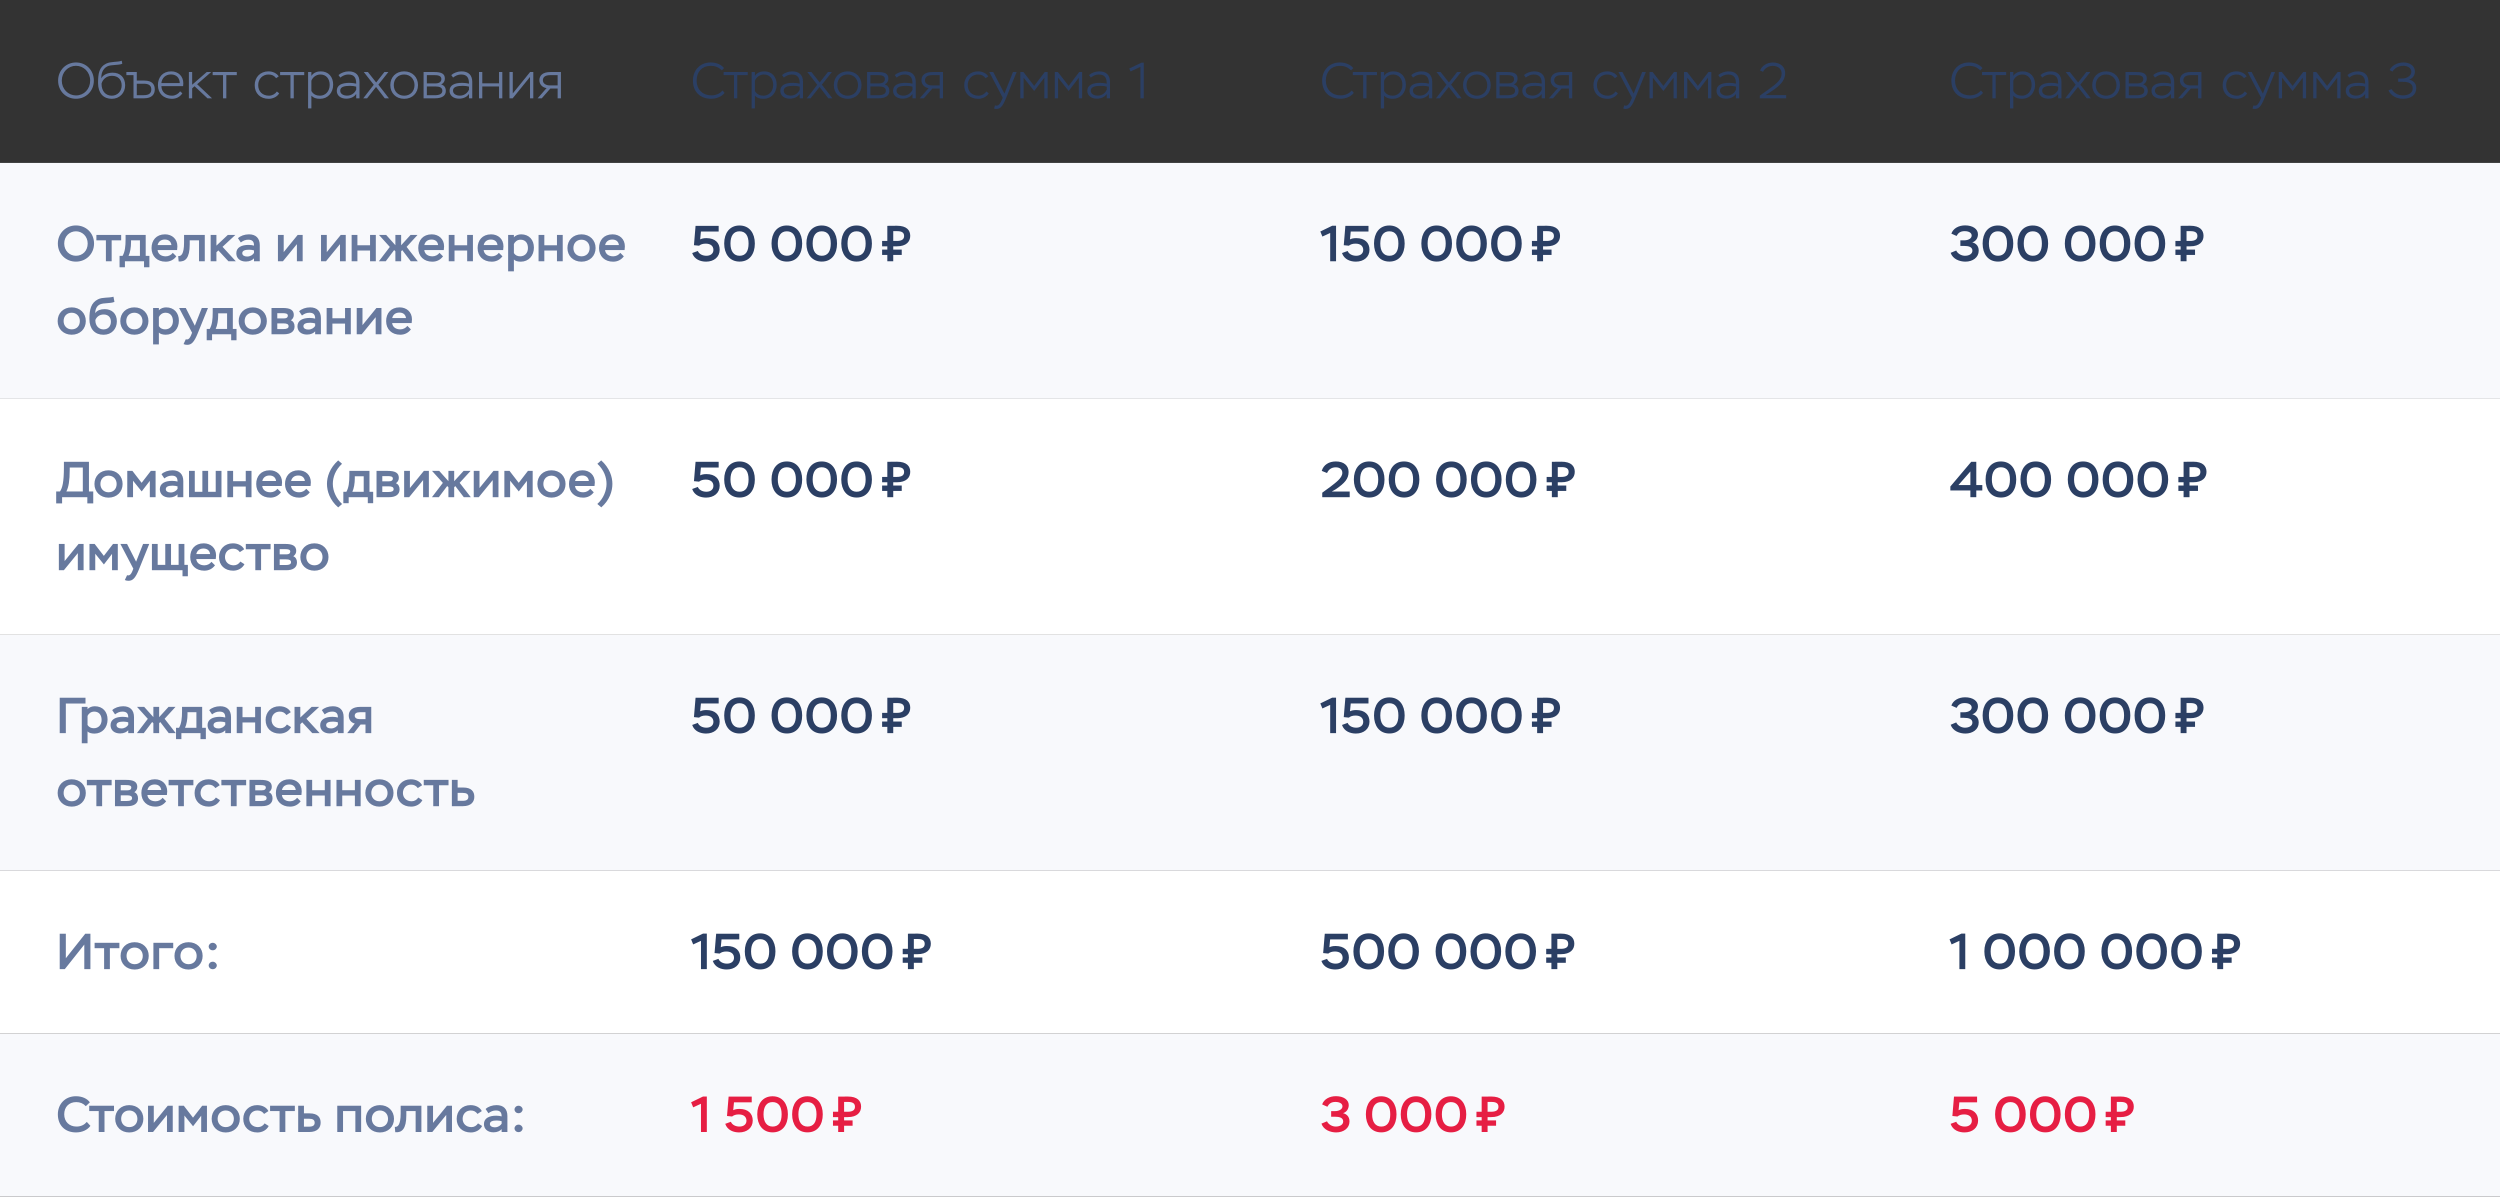 <svg width="890" height="426" viewBox="0 0 890 426" fill="none" xmlns="http://www.w3.org/2000/svg">
<rect x="0" y="0" width="890" height="426" fill="#333333" stroke="none"/>
<path d="M20.684 28.7C20.684 32.462 23.51 35.162 27.056 35.162C30.602 35.162 33.41 32.408 33.41 28.7C33.41 24.938 30.602 22.238 27.056 22.238C23.474 22.238 20.684 25.046 20.684 28.7ZM21.998 28.7C21.998 25.64 24.284 23.426 27.056 23.426C29.792 23.426 32.096 25.64 32.096 28.7C32.096 31.724 29.918 33.974 27.056 33.974C24.302 33.974 21.998 31.724 21.998 28.7ZM43.35 21.626C41.766 22.184 39.426 21.824 37.752 22.67C35.286 23.912 34.908 26.162 34.908 29.564C34.908 33.2 36.834 35.18 39.804 35.18C42.576 35.18 44.556 33.056 44.556 30.392C44.556 27.548 42.792 25.874 40.11 25.874C38.454 25.874 36.762 26.522 36.042 27.89C36.042 26.414 36.402 24.524 38.256 23.606C39.606 22.958 42.072 23.3 43.53 22.706L43.35 21.626ZM36.15 29.78C36.474 28.43 37.77 26.99 39.84 26.99C42.054 26.99 43.314 28.34 43.314 30.446C43.314 32.462 41.838 34.064 39.786 34.064C37.698 34.064 36.15 32.534 36.15 29.852V29.78ZM44.987 26.756H47.525V35H51.233C54.167 35 55.103 33.488 55.103 31.832C55.103 30.122 54.257 28.682 51.359 28.682H48.695V25.64H44.987V26.756ZM51.179 29.798C53.105 29.798 53.861 30.572 53.861 31.85C53.861 33.11 53.141 33.884 51.161 33.884H48.695V29.798H51.179ZM64.122 32.516C63.564 33.362 62.448 34.064 61.242 34.064C59.1 34.064 57.498 32.822 57.462 30.662H65.184C65.22 30.338 65.256 29.978 65.256 29.654C65.256 27.08 63.42 25.406 60.954 25.406C57.876 25.406 56.22 27.548 56.22 30.302C56.22 33.272 58.218 35.18 61.188 35.18C62.7 35.18 64.068 34.532 64.914 33.218L64.122 32.516ZM60.864 26.504C62.754 26.504 63.942 27.656 63.996 29.582H57.444C57.642 27.818 58.866 26.504 60.864 26.504ZM67.242 35H68.412V31.454L69.258 30.698L73.866 35H75.486L70.176 29.978L75.198 25.64H73.596L68.412 30.158V25.64H67.242V35ZM75.709 26.756H79.399V35H80.569V26.756H84.295V25.64H75.709V26.756ZM98.575 32.57C97.963 33.452 96.937 34.064 95.749 34.064C93.481 34.064 91.915 32.588 91.915 30.302C91.915 28.106 93.481 26.522 95.587 26.522C96.793 26.522 97.621 26.936 98.305 27.836L99.223 27.188C98.575 26.108 97.099 25.406 95.587 25.406C92.617 25.406 90.673 27.548 90.673 30.302C90.673 33.272 92.689 35.18 95.659 35.18C97.063 35.18 98.701 34.496 99.385 33.218L98.575 32.57ZM99.716 26.756H103.406V35H104.576V26.756H108.302V25.64H99.716V26.756ZM109.679 38.6H110.849V34.064C111.605 34.838 112.505 35.18 113.945 35.18C116.699 35.18 118.607 33.02 118.607 30.14C118.607 27.368 116.933 25.406 114.179 25.406C112.937 25.406 111.605 25.838 110.849 27.026V25.64H109.679V38.6ZM114.071 26.522C116.105 26.522 117.365 28.016 117.365 30.23C117.365 32.462 115.907 34.064 113.909 34.064C112.703 34.064 111.515 33.614 110.849 32.39V28.754C111.245 27.674 112.397 26.522 114.071 26.522ZM121.139 27.62C121.967 26.972 122.903 26.522 123.983 26.522C126.251 26.522 126.809 27.854 126.809 29.78C126.323 29.636 125.171 29.492 124.451 29.492C121.589 29.492 119.897 30.338 119.897 32.336C119.897 34.028 121.265 35.126 123.281 35.126C125.063 35.126 126.215 34.334 126.809 33.452V35H127.979V29.186C127.979 26.792 126.683 25.406 124.127 25.406C122.849 25.406 121.373 25.928 120.509 26.72L121.139 27.62ZM123.605 34.046C122.165 34.046 121.121 33.38 121.121 32.264C121.121 30.968 122.471 30.554 124.613 30.554C125.459 30.554 126.269 30.68 126.809 30.842V31.958C126.467 32.768 125.369 34.046 123.605 34.046ZM138.261 25.64H136.839L133.923 29.366L130.971 25.64H129.513L133.059 30.176L129.315 35H130.683L133.869 30.95L136.983 35H138.459L134.697 30.14L138.261 25.64ZM138.946 30.302C138.946 33.128 140.962 35.18 143.878 35.18C146.794 35.18 148.81 33.128 148.81 30.302C148.81 27.458 146.794 25.406 143.878 25.406C140.944 25.406 138.946 27.458 138.946 30.302ZM140.188 30.302C140.188 28.052 141.754 26.522 143.878 26.522C145.984 26.522 147.568 28.07 147.568 30.302C147.568 32.534 146.038 34.064 143.878 34.064C141.718 34.064 140.188 32.498 140.188 30.302ZM150.794 35H154.79C157.346 35 158.714 34.1 158.714 32.39C158.714 31.202 158.174 30.374 157.058 30.068C157.904 29.636 158.372 28.97 158.372 27.98C158.372 26.234 157.13 25.64 154.628 25.64H150.794V35ZM154.934 30.77C156.608 30.77 157.472 31.22 157.472 32.3C157.472 33.416 156.5 33.902 154.664 33.902H151.964V30.77H154.934ZM154.574 26.738C155.978 26.738 157.13 26.972 157.13 28.16C157.13 29.132 156.338 29.69 155.078 29.69H151.964V26.738H154.574ZM161.287 27.62C162.115 26.972 163.051 26.522 164.131 26.522C166.399 26.522 166.957 27.854 166.957 29.78C166.471 29.636 165.319 29.492 164.599 29.492C161.737 29.492 160.045 30.338 160.045 32.336C160.045 34.028 161.413 35.126 163.429 35.126C165.211 35.126 166.363 34.334 166.957 33.452V35H168.127V29.186C168.127 26.792 166.831 25.406 164.275 25.406C162.997 25.406 161.521 25.928 160.657 26.72L161.287 27.62ZM163.753 34.046C162.313 34.046 161.269 33.38 161.269 32.264C161.269 30.968 162.619 30.554 164.761 30.554C165.607 30.554 166.417 30.68 166.957 30.842V31.958C166.615 32.768 165.517 34.046 163.753 34.046ZM177.653 35H178.823V25.64H177.653V29.672H171.695V25.64H170.525V35H171.695V30.788H177.653V35ZM182.509 35L188.683 27.386V35H189.853V25.64H188.719L182.545 33.272V25.64H181.375V35H182.509ZM195.982 25.64C193.03 25.64 192.022 27.008 192.022 28.592C192.022 30.05 193.102 31.166 194.578 31.364L191.392 35H192.868L195.91 31.526H198.52V35H199.69V25.64H195.982ZM193.264 28.61C193.264 27.548 193.984 26.756 195.802 26.756H198.52V30.41H195.784C194.218 30.41 193.264 29.636 193.264 28.61Z" fill="#67799E"/>
<path d="M257.232 32.228C256.386 33.182 255.126 33.956 253.254 33.956C250.104 33.956 247.998 31.868 247.998 28.7C247.998 25.64 249.852 23.444 252.984 23.444C254.856 23.444 255.936 24.056 256.98 25.046L257.754 24.236C256.944 23.192 255.27 22.238 253.02 22.238C249.114 22.238 246.684 25.082 246.684 28.7C246.684 32.624 249.204 35.162 253.2 35.162C255.198 35.162 257.052 34.28 257.952 33.056L257.232 32.228ZM257.606 26.756H261.296V35H262.466V26.756H266.192V25.64H257.606V26.756ZM267.569 38.6H268.739V34.064C269.495 34.838 270.395 35.18 271.835 35.18C274.589 35.18 276.497 33.02 276.497 30.14C276.497 27.368 274.823 25.406 272.069 25.406C270.827 25.406 269.495 25.838 268.739 27.026V25.64H267.569V38.6ZM271.961 26.522C273.995 26.522 275.255 28.016 275.255 30.23C275.255 32.462 273.797 34.064 271.799 34.064C270.593 34.064 269.405 33.614 268.739 32.39V28.754C269.135 27.674 270.287 26.522 271.961 26.522ZM279.03 27.62C279.858 26.972 280.794 26.522 281.874 26.522C284.142 26.522 284.7 27.854 284.7 29.78C284.214 29.636 283.062 29.492 282.342 29.492C279.48 29.492 277.788 30.338 277.788 32.336C277.788 34.028 279.156 35.126 281.172 35.126C282.954 35.126 284.106 34.334 284.7 33.452V35H285.87V29.186C285.87 26.792 284.574 25.406 282.018 25.406C280.74 25.406 279.264 25.928 278.4 26.72L279.03 27.62ZM281.496 34.046C280.056 34.046 279.012 33.38 279.012 32.264C279.012 30.968 280.362 30.554 282.504 30.554C283.35 30.554 284.16 30.68 284.7 30.842V31.958C284.358 32.768 283.26 34.046 281.496 34.046ZM296.151 25.64H294.729L291.813 29.366L288.861 25.64H287.403L290.949 30.176L287.205 35H288.573L291.759 30.95L294.873 35H296.349L292.587 30.14L296.151 25.64ZM296.836 30.302C296.836 33.128 298.852 35.18 301.768 35.18C304.684 35.18 306.7 33.128 306.7 30.302C306.7 27.458 304.684 25.406 301.768 25.406C298.834 25.406 296.836 27.458 296.836 30.302ZM298.078 30.302C298.078 28.052 299.644 26.522 301.768 26.522C303.874 26.522 305.458 28.07 305.458 30.302C305.458 32.534 303.928 34.064 301.768 34.064C299.608 34.064 298.078 32.498 298.078 30.302ZM308.684 35H312.68C315.236 35 316.604 34.1 316.604 32.39C316.604 31.202 316.064 30.374 314.948 30.068C315.794 29.636 316.262 28.97 316.262 27.98C316.262 26.234 315.02 25.64 312.518 25.64H308.684V35ZM312.824 30.77C314.498 30.77 315.362 31.22 315.362 32.3C315.362 33.416 314.39 33.902 312.554 33.902H309.854V30.77H312.824ZM312.464 26.738C313.868 26.738 315.02 26.972 315.02 28.16C315.02 29.132 314.228 29.69 312.968 29.69H309.854V26.738H312.464ZM319.177 27.62C320.005 26.972 320.941 26.522 322.021 26.522C324.289 26.522 324.847 27.854 324.847 29.78C324.361 29.636 323.209 29.492 322.489 29.492C319.627 29.492 317.935 30.338 317.935 32.336C317.935 34.028 319.303 35.126 321.319 35.126C323.101 35.126 324.253 34.334 324.847 33.452V35H326.017V29.186C326.017 26.792 324.721 25.406 322.165 25.406C320.887 25.406 319.411 25.928 318.547 26.72L319.177 27.62ZM321.643 34.046C320.203 34.046 319.159 33.38 319.159 32.264C319.159 30.968 320.509 30.554 322.651 30.554C323.497 30.554 324.307 30.68 324.847 30.842V31.958C324.505 32.768 323.407 34.046 321.643 34.046ZM331.997 25.64C329.045 25.64 328.037 27.008 328.037 28.592C328.037 30.05 329.117 31.166 330.593 31.364L327.407 35H328.883L331.925 31.526H334.535V35H335.705V25.64H331.997ZM329.279 28.61C329.279 27.548 329.999 26.756 331.817 26.756H334.535V30.41H331.799C330.233 30.41 329.279 29.636 329.279 28.61ZM351.166 32.57C350.554 33.452 349.528 34.064 348.34 34.064C346.072 34.064 344.506 32.588 344.506 30.302C344.506 28.106 346.072 26.522 348.178 26.522C349.384 26.522 350.212 26.936 350.896 27.836L351.814 27.188C351.166 26.108 349.69 25.406 348.178 25.406C345.208 25.406 343.264 27.548 343.264 30.302C343.264 33.272 345.28 35.18 348.25 35.18C349.654 35.18 351.292 34.496 351.976 33.218L351.166 32.57ZM353.892 38.654C354.144 38.744 354.414 38.78 354.684 38.78C356.016 38.78 356.862 38.114 358.14 34.964L361.92 25.64H360.624L357.582 33.326L353.586 25.64H352.182L356.97 34.802L356.718 35.414C355.998 37.178 355.458 37.628 354.666 37.628C354.558 37.628 354.324 37.556 354.216 37.52L353.892 38.654ZM363.237 35H364.407V27.656L368.169 32.39L371.787 27.656V35H372.957V25.64H371.931L368.169 30.59L364.335 25.64H363.237V35ZM375.51 35H376.68V27.656L380.442 32.39L384.06 27.656V35H385.23V25.64H384.204L380.442 30.59L376.608 25.64H375.51V35ZM388.324 27.62C389.152 26.972 390.088 26.522 391.168 26.522C393.436 26.522 393.994 27.854 393.994 29.78C393.508 29.636 392.356 29.492 391.636 29.492C388.774 29.492 387.082 30.338 387.082 32.336C387.082 34.028 388.45 35.126 390.466 35.126C392.248 35.126 393.4 34.334 393.994 33.452V35H395.164V29.186C395.164 26.792 393.868 25.406 391.312 25.406C390.034 25.406 388.558 25.928 387.694 26.72L388.324 27.62ZM390.79 34.046C389.35 34.046 388.306 33.38 388.306 32.264C388.306 30.968 389.656 30.554 391.798 30.554C392.644 30.554 393.454 30.68 393.994 30.842V31.958C393.652 32.768 392.554 34.046 390.79 34.046ZM402.022 24.398L402.472 25.442L406 23.786V35H407.188V22.31H406.396L402.022 24.398Z" fill="#2B3F64"/>
<path d="M481.232 32.228C480.386 33.182 479.126 33.956 477.254 33.956C474.104 33.956 471.998 31.868 471.998 28.7C471.998 25.64 473.852 23.444 476.984 23.444C478.856 23.444 479.936 24.056 480.98 25.046L481.754 24.236C480.944 23.192 479.27 22.238 477.02 22.238C473.114 22.238 470.684 25.082 470.684 28.7C470.684 32.624 473.204 35.162 477.2 35.162C479.198 35.162 481.052 34.28 481.952 33.056L481.232 32.228ZM481.606 26.756H485.296V35H486.466V26.756H490.192V25.64H481.606V26.756ZM491.569 38.6H492.739V34.064C493.495 34.838 494.395 35.18 495.835 35.18C498.589 35.18 500.497 33.02 500.497 30.14C500.497 27.368 498.823 25.406 496.069 25.406C494.827 25.406 493.495 25.838 492.739 27.026V25.64H491.569V38.6ZM495.961 26.522C497.995 26.522 499.255 28.016 499.255 30.23C499.255 32.462 497.797 34.064 495.799 34.064C494.593 34.064 493.405 33.614 492.739 32.39V28.754C493.135 27.674 494.287 26.522 495.961 26.522ZM503.03 27.62C503.858 26.972 504.794 26.522 505.874 26.522C508.142 26.522 508.7 27.854 508.7 29.78C508.214 29.636 507.062 29.492 506.342 29.492C503.48 29.492 501.788 30.338 501.788 32.336C501.788 34.028 503.156 35.126 505.172 35.126C506.954 35.126 508.106 34.334 508.7 33.452V35H509.87V29.186C509.87 26.792 508.574 25.406 506.018 25.406C504.74 25.406 503.264 25.928 502.4 26.72L503.03 27.62ZM505.496 34.046C504.056 34.046 503.012 33.38 503.012 32.264C503.012 30.968 504.362 30.554 506.504 30.554C507.35 30.554 508.16 30.68 508.7 30.842V31.958C508.358 32.768 507.26 34.046 505.496 34.046ZM520.151 25.64H518.729L515.813 29.366L512.861 25.64H511.403L514.949 30.176L511.205 35H512.573L515.759 30.95L518.873 35H520.349L516.587 30.14L520.151 25.64ZM520.836 30.302C520.836 33.128 522.852 35.18 525.768 35.18C528.684 35.18 530.7 33.128 530.7 30.302C530.7 27.458 528.684 25.406 525.768 25.406C522.834 25.406 520.836 27.458 520.836 30.302ZM522.078 30.302C522.078 28.052 523.644 26.522 525.768 26.522C527.874 26.522 529.458 28.07 529.458 30.302C529.458 32.534 527.928 34.064 525.768 34.064C523.608 34.064 522.078 32.498 522.078 30.302ZM532.684 35H536.68C539.236 35 540.604 34.1 540.604 32.39C540.604 31.202 540.064 30.374 538.948 30.068C539.794 29.636 540.262 28.97 540.262 27.98C540.262 26.234 539.02 25.64 536.518 25.64H532.684V35ZM536.824 30.77C538.498 30.77 539.362 31.22 539.362 32.3C539.362 33.416 538.39 33.902 536.554 33.902H533.854V30.77H536.824ZM536.464 26.738C537.868 26.738 539.02 26.972 539.02 28.16C539.02 29.132 538.228 29.69 536.968 29.69H533.854V26.738H536.464ZM543.177 27.62C544.005 26.972 544.941 26.522 546.021 26.522C548.289 26.522 548.847 27.854 548.847 29.78C548.361 29.636 547.209 29.492 546.489 29.492C543.627 29.492 541.935 30.338 541.935 32.336C541.935 34.028 543.303 35.126 545.319 35.126C547.101 35.126 548.253 34.334 548.847 33.452V35H550.017V29.186C550.017 26.792 548.721 25.406 546.165 25.406C544.887 25.406 543.411 25.928 542.547 26.72L543.177 27.62ZM545.643 34.046C544.203 34.046 543.159 33.38 543.159 32.264C543.159 30.968 544.509 30.554 546.651 30.554C547.497 30.554 548.307 30.68 548.847 30.842V31.958C548.505 32.768 547.407 34.046 545.643 34.046ZM555.997 25.64C553.045 25.64 552.037 27.008 552.037 28.592C552.037 30.05 553.117 31.166 554.593 31.364L551.407 35H552.883L555.925 31.526H558.535V35H559.705V25.64H555.997ZM553.279 28.61C553.279 27.548 553.999 26.756 555.817 26.756H558.535V30.41H555.799C554.233 30.41 553.279 29.636 553.279 28.61ZM575.166 32.57C574.554 33.452 573.528 34.064 572.34 34.064C570.072 34.064 568.506 32.588 568.506 30.302C568.506 28.106 570.072 26.522 572.178 26.522C573.384 26.522 574.212 26.936 574.896 27.836L575.814 27.188C575.166 26.108 573.69 25.406 572.178 25.406C569.208 25.406 567.264 27.548 567.264 30.302C567.264 33.272 569.28 35.18 572.25 35.18C573.654 35.18 575.292 34.496 575.976 33.218L575.166 32.57ZM577.892 38.654C578.144 38.744 578.414 38.78 578.684 38.78C580.016 38.78 580.862 38.114 582.14 34.964L585.92 25.64H584.624L581.582 33.326L577.586 25.64H576.182L580.97 34.802L580.718 35.414C579.998 37.178 579.458 37.628 578.666 37.628C578.558 37.628 578.324 37.556 578.216 37.52L577.892 38.654ZM587.237 35H588.407V27.656L592.169 32.39L595.787 27.656V35H596.957V25.64H595.931L592.169 30.59L588.335 25.64H587.237V35ZM599.51 35H600.68V27.656L604.442 32.39L608.06 27.656V35H609.23V25.64H608.204L604.442 30.59L600.608 25.64H599.51V35ZM612.324 27.62C613.152 26.972 614.088 26.522 615.168 26.522C617.436 26.522 617.994 27.854 617.994 29.78C617.508 29.636 616.356 29.492 615.636 29.492C612.774 29.492 611.082 30.338 611.082 32.336C611.082 34.028 612.45 35.126 614.466 35.126C616.248 35.126 617.4 34.334 617.994 33.452V35H619.164V29.186C619.164 26.792 617.868 25.406 615.312 25.406C614.034 25.406 612.558 25.928 611.694 26.72L612.324 27.62ZM614.79 34.046C613.35 34.046 612.306 33.38 612.306 32.264C612.306 30.968 613.656 30.554 615.798 30.554C616.644 30.554 617.454 30.68 617.994 30.842V31.958C617.652 32.768 616.554 34.046 614.79 34.046ZM627.642 25.568C628.164 24.434 629.424 23.444 631.098 23.444C633.15 23.444 634.266 24.65 634.266 26.18C634.266 28.25 632.592 29.708 629.64 31.814L626.49 34.046V35H635.868V33.866H628.542L630.648 32.498C633.6 30.572 635.526 28.682 635.526 26.054C635.526 23.948 633.978 22.256 631.152 22.256C629.046 22.256 627.21 23.408 626.58 25.1L627.642 25.568Z" fill="#2B3F64"/>
<path d="M705.232 32.228C704.386 33.182 703.126 33.956 701.254 33.956C698.104 33.956 695.998 31.868 695.998 28.7C695.998 25.64 697.852 23.444 700.984 23.444C702.856 23.444 703.936 24.056 704.98 25.046L705.754 24.236C704.944 23.192 703.27 22.238 701.02 22.238C697.114 22.238 694.684 25.082 694.684 28.7C694.684 32.624 697.204 35.162 701.2 35.162C703.198 35.162 705.052 34.28 705.952 33.056L705.232 32.228ZM705.606 26.756H709.296V35H710.466V26.756H714.192V25.64H705.606V26.756ZM715.569 38.6H716.739V34.064C717.495 34.838 718.395 35.18 719.835 35.18C722.589 35.18 724.497 33.02 724.497 30.14C724.497 27.368 722.823 25.406 720.069 25.406C718.827 25.406 717.495 25.838 716.739 27.026V25.64H715.569V38.6ZM719.961 26.522C721.995 26.522 723.255 28.016 723.255 30.23C723.255 32.462 721.797 34.064 719.799 34.064C718.593 34.064 717.405 33.614 716.739 32.39V28.754C717.135 27.674 718.287 26.522 719.961 26.522ZM727.03 27.62C727.858 26.972 728.794 26.522 729.874 26.522C732.142 26.522 732.7 27.854 732.7 29.78C732.214 29.636 731.062 29.492 730.342 29.492C727.48 29.492 725.788 30.338 725.788 32.336C725.788 34.028 727.156 35.126 729.172 35.126C730.954 35.126 732.106 34.334 732.7 33.452V35H733.87V29.186C733.87 26.792 732.574 25.406 730.018 25.406C728.74 25.406 727.264 25.928 726.4 26.72L727.03 27.62ZM729.496 34.046C728.056 34.046 727.012 33.38 727.012 32.264C727.012 30.968 728.362 30.554 730.504 30.554C731.35 30.554 732.16 30.68 732.7 30.842V31.958C732.358 32.768 731.26 34.046 729.496 34.046ZM744.151 25.64H742.729L739.813 29.366L736.861 25.64H735.403L738.949 30.176L735.205 35H736.573L739.759 30.95L742.873 35H744.349L740.587 30.14L744.151 25.64ZM744.836 30.302C744.836 33.128 746.852 35.18 749.768 35.18C752.684 35.18 754.7 33.128 754.7 30.302C754.7 27.458 752.684 25.406 749.768 25.406C746.834 25.406 744.836 27.458 744.836 30.302ZM746.078 30.302C746.078 28.052 747.644 26.522 749.768 26.522C751.874 26.522 753.458 28.07 753.458 30.302C753.458 32.534 751.928 34.064 749.768 34.064C747.608 34.064 746.078 32.498 746.078 30.302ZM756.684 35H760.68C763.236 35 764.604 34.1 764.604 32.39C764.604 31.202 764.064 30.374 762.948 30.068C763.794 29.636 764.262 28.97 764.262 27.98C764.262 26.234 763.02 25.64 760.518 25.64H756.684V35ZM760.824 30.77C762.498 30.77 763.362 31.22 763.362 32.3C763.362 33.416 762.39 33.902 760.554 33.902H757.854V30.77H760.824ZM760.464 26.738C761.868 26.738 763.02 26.972 763.02 28.16C763.02 29.132 762.228 29.69 760.968 29.69H757.854V26.738H760.464ZM767.177 27.62C768.005 26.972 768.941 26.522 770.021 26.522C772.289 26.522 772.847 27.854 772.847 29.78C772.361 29.636 771.209 29.492 770.489 29.492C767.627 29.492 765.935 30.338 765.935 32.336C765.935 34.028 767.303 35.126 769.319 35.126C771.101 35.126 772.253 34.334 772.847 33.452V35H774.017V29.186C774.017 26.792 772.721 25.406 770.165 25.406C768.887 25.406 767.411 25.928 766.547 26.72L767.177 27.62ZM769.643 34.046C768.203 34.046 767.159 33.38 767.159 32.264C767.159 30.968 768.509 30.554 770.651 30.554C771.497 30.554 772.307 30.68 772.847 30.842V31.958C772.505 32.768 771.407 34.046 769.643 34.046ZM779.997 25.64C777.045 25.64 776.037 27.008 776.037 28.592C776.037 30.05 777.117 31.166 778.593 31.364L775.407 35H776.883L779.925 31.526H782.535V35H783.705V25.64H779.997ZM777.279 28.61C777.279 27.548 777.999 26.756 779.817 26.756H782.535V30.41H779.799C778.233 30.41 777.279 29.636 777.279 28.61ZM799.166 32.57C798.554 33.452 797.528 34.064 796.34 34.064C794.072 34.064 792.506 32.588 792.506 30.302C792.506 28.106 794.072 26.522 796.178 26.522C797.384 26.522 798.212 26.936 798.896 27.836L799.814 27.188C799.166 26.108 797.69 25.406 796.178 25.406C793.208 25.406 791.264 27.548 791.264 30.302C791.264 33.272 793.28 35.18 796.25 35.18C797.654 35.18 799.292 34.496 799.976 33.218L799.166 32.57ZM801.892 38.654C802.144 38.744 802.414 38.78 802.684 38.78C804.016 38.78 804.862 38.114 806.14 34.964L809.92 25.64H808.624L805.582 33.326L801.586 25.64H800.182L804.97 34.802L804.718 35.414C803.998 37.178 803.458 37.628 802.666 37.628C802.558 37.628 802.324 37.556 802.216 37.52L801.892 38.654ZM811.237 35H812.407V27.656L816.169 32.39L819.787 27.656V35H820.957V25.64H819.931L816.169 30.59L812.335 25.64H811.237V35ZM823.51 35H824.68V27.656L828.442 32.39L832.06 27.656V35H833.23V25.64H832.204L828.442 30.59L824.608 25.64H823.51V35ZM836.324 27.62C837.152 26.972 838.088 26.522 839.168 26.522C841.436 26.522 841.994 27.854 841.994 29.78C841.508 29.636 840.356 29.492 839.636 29.492C836.774 29.492 835.082 30.338 835.082 32.336C835.082 34.028 836.45 35.126 838.466 35.126C840.248 35.126 841.4 34.334 841.994 33.452V35H843.164V29.186C843.164 26.792 841.868 25.406 839.312 25.406C838.034 25.406 836.558 25.928 835.694 26.72L836.324 27.62ZM838.79 34.046C837.35 34.046 836.306 33.38 836.306 32.264C836.306 30.968 837.656 30.554 839.798 30.554C840.644 30.554 841.454 30.68 841.994 30.842V31.958C841.652 32.768 840.554 34.046 838.79 34.046ZM851.732 25.496C852.47 24.29 853.748 23.426 855.566 23.426C857.024 23.426 858.446 24.146 858.446 25.604C858.446 26.954 856.808 27.962 855.134 27.962H853.748V29.132H855.458C857.42 29.132 858.932 29.69 858.932 31.49C858.932 33.074 857.42 33.956 855.458 33.956C853.64 33.956 852.2 33.074 851.408 31.706L850.31 32.174C851.03 33.992 853.172 35.162 855.404 35.162C858.212 35.162 860.192 33.902 860.192 31.31C860.192 29.546 858.914 28.574 857.636 28.358C858.968 27.872 859.706 26.882 859.706 25.406C859.706 23.462 857.888 22.238 855.674 22.238C853.352 22.238 851.462 23.372 850.706 24.938L851.732 25.496Z" fill="#2B3F64"/>
<rect width="890" height="84" transform="translate(0 58)" fill="#F8F9FC"/>
<path d="M20.594 86.7C20.594 90.444 23.474 93.144 27.038 93.144C30.62 93.144 33.482 90.408 33.482 86.7C33.482 82.956 30.62 80.256 27.038 80.256C23.42 80.256 20.594 83.064 20.594 86.7ZM22.862 86.7C22.862 84.072 24.788 82.344 27.038 82.344C29.234 82.344 31.214 84.072 31.214 86.7C31.214 89.31 29.378 91.056 27.038 91.056C24.806 91.056 22.862 89.31 22.862 86.7ZM34.314 85.548H37.698V93H39.75V85.548H43.134V83.64H34.314V85.548ZM42.563 95.142H44.471V93H51.275V95.142H53.183V91.092H51.869V83.64H44.705V85.26C44.705 87.69 44.489 89.616 43.643 91.092H42.563V95.142ZM46.649 85.548H49.817V91.092H45.767C46.325 89.958 46.649 88.068 46.649 86.322V85.548ZM61.511 90.012C60.953 90.768 60.017 91.254 59.009 91.254C57.461 91.254 56.255 90.498 56.093 89.022H63.041C63.113 88.464 63.149 88.014 63.149 87.708C63.149 85.116 61.277 83.424 58.757 83.424C55.625 83.424 53.951 85.566 53.951 88.302C53.951 91.254 55.967 93.162 58.973 93.162C60.503 93.162 61.817 92.532 62.771 91.254L61.511 90.012ZM58.667 85.278C59.981 85.278 60.863 85.944 61.025 87.24H56.111C56.381 86.034 57.281 85.278 58.667 85.278ZM70.851 93H72.903V83.64H65.523V86.304C65.523 90.642 64.425 91.254 63.435 91.164L63.597 93.072C65.919 93.27 67.539 91.974 67.539 87.006V85.548H70.851V93ZM74.993 93H77.045V89.814L77.729 89.148L81.311 93H83.939L79.223 87.87L83.777 83.64H81.095L77.045 87.438V83.64H74.993V93ZM85.726 86.322C86.626 85.638 87.382 85.332 88.408 85.332C89.92 85.332 90.442 86.088 90.424 87.438C89.992 87.294 89.164 87.186 88.498 87.186C86.014 87.186 84.124 88.068 84.124 90.156C84.124 91.956 85.474 93.108 87.526 93.108C88.912 93.108 89.866 92.586 90.424 91.974V93H92.476V87.276C92.476 84.828 91.108 83.424 88.642 83.424C87.112 83.424 85.6 83.946 84.718 84.81L85.726 86.322ZM87.976 91.326C86.932 91.326 86.248 90.876 86.248 90.138C86.248 89.202 87.238 88.896 88.714 88.896C89.38 88.896 90.046 89.022 90.424 89.148V90.048C90.01 90.678 89.218 91.326 87.976 91.326ZM100.729 93L105.697 86.916V93H107.749V83.64H105.967L100.999 89.742V83.64H98.947V93H100.729ZM116.065 93L121.033 86.916V93H123.085V83.64H121.303L116.335 89.742V83.64H114.283V93H116.065ZM131.738 93H133.79V83.64H131.738V87.312H127.238V83.64H125.186V93H127.238V89.202H131.738V93ZM138.775 87.906L134.887 93H137.335L140.323 89.022L140.755 89.472V93H142.807V89.454L143.203 89.04L146.227 93H148.729L144.751 87.888L148.639 83.64H146.155L142.807 87.312V83.64H140.755V87.294L137.479 83.64H134.923L138.775 87.906ZM156.457 90.012C155.899 90.768 154.963 91.254 153.955 91.254C152.407 91.254 151.201 90.498 151.039 89.022H157.987C158.059 88.464 158.095 88.014 158.095 87.708C158.095 85.116 156.223 83.424 153.703 83.424C150.571 83.424 148.897 85.566 148.897 88.302C148.897 91.254 150.913 93.162 153.919 93.162C155.449 93.162 156.763 92.532 157.717 91.254L156.457 90.012ZM153.613 85.278C154.927 85.278 155.809 85.944 155.971 87.24H151.057C151.327 86.034 152.227 85.278 153.613 85.278ZM166.309 93H168.361V83.64H166.309V87.312H161.809V83.64H159.757V93H161.809V89.202H166.309V93ZM177.594 90.012C177.036 90.768 176.1 91.254 175.092 91.254C173.544 91.254 172.338 90.498 172.176 89.022H179.124C179.196 88.464 179.232 88.014 179.232 87.708C179.232 85.116 177.36 83.424 174.84 83.424C171.708 83.424 170.034 85.566 170.034 88.302C170.034 91.254 172.05 93.162 175.056 93.162C176.586 93.162 177.9 92.532 178.854 91.254L177.594 90.012ZM174.75 85.278C176.064 85.278 176.946 85.944 177.108 87.24H172.194C172.464 86.034 173.364 85.278 174.75 85.278ZM180.895 96.6H182.947V92.388C183.361 92.892 184.351 93.162 185.395 93.162C188.203 93.162 190.075 91.02 190.075 88.158C190.075 85.386 188.347 83.424 185.539 83.424C184.603 83.424 183.541 83.748 182.947 84.486V83.64H180.895V96.6ZM185.323 85.332C186.943 85.332 187.951 86.43 187.951 88.32C187.951 90.066 186.835 91.254 185.161 91.254C184.243 91.254 183.397 90.858 182.947 90.102V86.862C183.325 86.052 184.135 85.332 185.323 85.332ZM198.279 93H200.331V83.64H198.279V87.312H193.779V83.64H191.727V93H193.779V89.202H198.279V93ZM202.004 88.302C202.004 91.11 204.092 93.162 207.008 93.162C209.96 93.162 212.03 91.11 212.03 88.302C212.03 85.476 209.96 83.424 207.008 83.424C204.038 83.424 202.004 85.476 202.004 88.302ZM204.128 88.302C204.128 86.466 205.37 85.332 207.008 85.332C208.628 85.332 209.906 86.484 209.906 88.302C209.906 90.102 208.718 91.254 207.008 91.254C205.298 91.254 204.128 89.994 204.128 88.302ZM220.818 90.012C220.26 90.768 219.324 91.254 218.316 91.254C216.768 91.254 215.562 90.498 215.4 89.022H222.348C222.42 88.464 222.456 88.014 222.456 87.708C222.456 85.116 220.584 83.424 218.064 83.424C214.932 83.424 213.258 85.566 213.258 88.302C213.258 91.254 215.274 93.162 218.28 93.162C219.81 93.162 221.124 92.532 222.078 91.254L220.818 90.012ZM217.974 85.278C219.288 85.278 220.17 85.944 220.332 87.24H215.418C215.688 86.034 216.588 85.278 217.974 85.278ZM20.522 114.302C20.522 117.11 22.61 119.162 25.526 119.162C28.478 119.162 30.548 117.11 30.548 114.302C30.548 111.476 28.478 109.424 25.526 109.424C22.556 109.424 20.522 111.476 20.522 114.302ZM22.646 114.302C22.646 112.466 23.888 111.332 25.526 111.332C27.146 111.332 28.424 112.484 28.424 114.302C28.424 116.102 27.236 117.254 25.526 117.254C23.816 117.254 22.646 115.994 22.646 114.302ZM40.398 105.626C38.67 106.148 36.546 105.716 34.872 106.562C32.406 107.804 31.83 110.162 31.83 113.564C31.83 117.2 33.846 119.18 36.852 119.18C39.732 119.18 41.604 117.128 41.604 114.392C41.604 111.548 39.696 110.054 37.284 110.054C35.826 110.054 34.584 110.468 33.864 111.494C33.954 110.054 34.422 108.92 35.61 108.362C36.996 107.75 39.156 108.128 40.74 107.48L40.398 105.626ZM33.954 113.906C34.368 112.88 35.358 111.962 36.888 111.962C38.58 111.962 39.48 112.988 39.48 114.518C39.48 116.102 38.526 117.272 36.834 117.272C35.124 117.272 33.954 115.886 33.954 114.104V113.906ZM42.819 114.302C42.819 117.11 44.907 119.162 47.824 119.162C50.776 119.162 52.846 117.11 52.846 114.302C52.846 111.476 50.776 109.424 47.824 109.424C44.853 109.424 42.819 111.476 42.819 114.302ZM44.944 114.302C44.944 112.466 46.185 111.332 47.824 111.332C49.444 111.332 50.721 112.484 50.721 114.302C50.721 116.102 49.533 117.254 47.824 117.254C46.114 117.254 44.944 115.994 44.944 114.302ZM54.506 122.6H56.558V118.388C56.972 118.892 57.962 119.162 59.006 119.162C61.814 119.162 63.686 117.02 63.686 114.158C63.686 111.386 61.958 109.424 59.15 109.424C58.214 109.424 57.152 109.748 56.558 110.486V109.64H54.506V122.6ZM58.934 111.332C60.554 111.332 61.562 112.43 61.562 114.32C61.562 116.066 60.446 117.254 58.772 117.254C57.854 117.254 57.008 116.858 56.558 116.102V112.862C56.936 112.052 57.746 111.332 58.934 111.332ZM65.347 122.492C65.707 122.672 66.139 122.762 66.643 122.762C68.155 122.762 69.109 121.826 70.369 118.73L74.041 109.64H71.845L69.361 115.958L66.139 109.64H63.763L68.371 118.442L68.047 119.288C67.579 120.44 67.093 120.854 66.571 120.854C66.409 120.854 66.283 120.818 66.157 120.746L65.347 122.492ZM73.584 121.142H75.492V119H82.296V121.142H84.204V117.092H82.89V109.64H75.726V111.26C75.726 113.69 75.51 115.616 74.664 117.092H73.584V121.142ZM77.67 111.548H80.838V117.092H76.788C77.346 115.958 77.67 114.068 77.67 112.322V111.548ZM84.971 114.302C84.971 117.11 87.059 119.162 89.975 119.162C92.927 119.162 94.997 117.11 94.997 114.302C94.997 111.476 92.927 109.424 89.975 109.424C87.005 109.424 84.971 111.476 84.971 114.302ZM87.095 114.302C87.095 112.466 88.337 111.332 89.975 111.332C91.595 111.332 92.873 112.484 92.873 114.302C92.873 116.102 91.685 117.254 89.975 117.254C88.265 117.254 87.095 115.994 87.095 114.302ZM96.657 119H101.085C103.461 119 104.865 118.046 104.865 116.21C104.865 115.202 104.433 114.374 103.551 114.032C104.181 113.564 104.595 112.988 104.595 112.124C104.595 110.306 103.245 109.64 100.653 109.64H96.657V119ZM100.941 115.13C102.165 115.13 102.741 115.418 102.741 116.156C102.741 116.858 102.111 117.146 100.887 117.146H98.709V115.13H100.941ZM100.599 111.494C101.787 111.494 102.471 111.638 102.471 112.394C102.471 113.042 101.967 113.348 101.121 113.348H98.709V111.494H100.599ZM107.496 112.322C108.396 111.638 109.152 111.332 110.178 111.332C111.69 111.332 112.212 112.088 112.194 113.438C111.762 113.294 110.934 113.186 110.268 113.186C107.784 113.186 105.894 114.068 105.894 116.156C105.894 117.956 107.244 119.108 109.296 119.108C110.682 119.108 111.636 118.586 112.194 117.974V119H114.246V113.276C114.246 110.828 112.878 109.424 110.412 109.424C108.882 109.424 107.37 109.946 106.488 110.81L107.496 112.322ZM109.746 117.326C108.702 117.326 108.018 116.876 108.018 116.138C108.018 115.202 109.008 114.896 110.484 114.896C111.15 114.896 111.816 115.022 112.194 115.148V116.048C111.78 116.678 110.988 117.326 109.746 117.326ZM122.835 119H124.887V109.64H122.835V113.312H118.335V109.64H116.283V119H118.335V115.202H122.835V119ZM128.774 119L133.742 112.916V119H135.794V109.64H134.012L129.044 115.742V109.64H126.992V119H128.774ZM145.023 116.012C144.465 116.768 143.529 117.254 142.521 117.254C140.973 117.254 139.767 116.498 139.605 115.022H146.553C146.625 114.464 146.661 114.014 146.661 113.708C146.661 111.116 144.789 109.424 142.269 109.424C139.137 109.424 137.463 111.566 137.463 114.302C137.463 117.254 139.479 119.162 142.485 119.162C144.015 119.162 145.329 118.532 146.283 117.254L145.023 116.012ZM142.179 111.278C143.493 111.278 144.375 111.944 144.537 113.24H139.623C139.893 112.034 140.793 111.278 142.179 111.278Z" fill="#67799E"/>
<path d="M247.044 87.294L248.862 87.474C249.438 87.006 250.176 86.736 251.238 86.736C252.948 86.736 253.974 87.564 253.974 88.986C253.974 90.192 253.056 91.056 251.472 91.056C250.14 91.056 248.862 90.462 248.43 89.346L246.414 90.084C247.206 92.406 249.438 93.144 251.364 93.144C254.172 93.144 256.206 91.488 256.206 88.914C256.206 86.466 254.586 84.774 251.49 84.774C250.41 84.774 249.762 84.972 249.258 85.224L249.528 82.434H255.846V80.4H247.62L247.044 87.294ZM257.815 86.7C257.815 90.426 259.759 93.126 263.287 93.126C266.833 93.126 268.723 90.426 268.723 86.7C268.723 82.992 266.797 80.274 263.251 80.274C259.741 80.274 257.815 82.992 257.815 86.7ZM260.047 86.7C260.047 83.946 261.163 82.344 263.251 82.344C265.429 82.344 266.491 83.91 266.491 86.7C266.491 89.49 265.447 91.056 263.287 91.056C261.253 91.056 260.047 89.49 260.047 86.7ZM274.663 86.7C274.663 90.426 276.607 93.126 280.135 93.126C283.681 93.126 285.571 90.426 285.571 86.7C285.571 82.992 283.645 80.274 280.099 80.274C276.589 80.274 274.663 82.992 274.663 86.7ZM276.895 86.7C276.895 83.946 278.011 82.344 280.099 82.344C282.277 82.344 283.339 83.91 283.339 86.7C283.339 89.49 282.295 91.056 280.135 91.056C278.101 91.056 276.895 89.49 276.895 86.7ZM287.077 86.7C287.077 90.426 289.021 93.126 292.549 93.126C296.095 93.126 297.985 90.426 297.985 86.7C297.985 82.992 296.059 80.274 292.513 80.274C289.003 80.274 287.077 82.992 287.077 86.7ZM289.309 86.7C289.309 83.946 290.425 82.344 292.513 82.344C294.691 82.344 295.753 83.91 295.753 86.7C295.753 89.49 294.709 91.056 292.549 91.056C290.515 91.056 289.309 89.49 289.309 86.7ZM299.492 86.7C299.492 90.426 301.436 93.126 304.964 93.126C308.51 93.126 310.4 90.426 310.4 86.7C310.4 82.992 308.474 80.274 304.928 80.274C301.418 80.274 299.492 82.992 299.492 86.7ZM301.724 86.7C301.724 83.946 302.84 82.344 304.928 82.344C307.106 82.344 308.168 83.91 308.168 86.7C308.168 89.49 307.124 91.056 304.964 91.056C302.93 91.056 301.724 89.49 301.724 86.7ZM314.033 87.69H315.887V88.86H314.033V90.768H315.887V93H317.993V90.768H321.017V88.86H317.993V87.69H319.289C322.619 87.69 324.041 86.034 324.041 83.964C324.041 81.948 322.763 80.364 319.289 80.364C318.965 80.364 318.407 80.382 317.885 80.382C317.345 80.4 316.193 80.4 315.887 80.4V85.782H314.033V87.69ZM319.397 82.29C321.053 82.29 321.863 82.812 321.863 84.018C321.863 85.224 320.981 85.782 319.253 85.782H317.993V82.29H319.397Z" fill="#2B3F64"/>
<path d="M470.036 82.416L470.774 84.216L473.546 82.938V93H475.634V80.364H474.266L470.036 82.416ZM478.378 87.294L480.196 87.474C480.772 87.006 481.51 86.736 482.572 86.736C484.282 86.736 485.308 87.564 485.308 88.986C485.308 90.192 484.39 91.056 482.806 91.056C481.474 91.056 480.196 90.462 479.764 89.346L477.748 90.084C478.54 92.406 480.772 93.144 482.698 93.144C485.506 93.144 487.54 91.488 487.54 88.914C487.54 86.466 485.92 84.774 482.824 84.774C481.744 84.774 481.096 84.972 480.592 85.224L480.862 82.434H487.18V80.4H478.954L478.378 87.294ZM489.149 86.7C489.149 90.426 491.093 93.126 494.621 93.126C498.167 93.126 500.057 90.426 500.057 86.7C500.057 82.992 498.131 80.274 494.585 80.274C491.075 80.274 489.149 82.992 489.149 86.7ZM491.381 86.7C491.381 83.946 492.497 82.344 494.585 82.344C496.763 82.344 497.825 83.91 497.825 86.7C497.825 89.49 496.781 91.056 494.621 91.056C492.587 91.056 491.381 89.49 491.381 86.7ZM505.997 86.7C505.997 90.426 507.941 93.126 511.469 93.126C515.015 93.126 516.905 90.426 516.905 86.7C516.905 82.992 514.979 80.274 511.433 80.274C507.923 80.274 505.997 82.992 505.997 86.7ZM508.229 86.7C508.229 83.946 509.345 82.344 511.433 82.344C513.611 82.344 514.673 83.91 514.673 86.7C514.673 89.49 513.629 91.056 511.469 91.056C509.435 91.056 508.229 89.49 508.229 86.7ZM518.412 86.7C518.412 90.426 520.356 93.126 523.884 93.126C527.43 93.126 529.32 90.426 529.32 86.7C529.32 82.992 527.394 80.274 523.848 80.274C520.338 80.274 518.412 82.992 518.412 86.7ZM520.644 86.7C520.644 83.946 521.76 82.344 523.848 82.344C526.026 82.344 527.088 83.91 527.088 86.7C527.088 89.49 526.044 91.056 523.884 91.056C521.85 91.056 520.644 89.49 520.644 86.7ZM530.826 86.7C530.826 90.426 532.77 93.126 536.298 93.126C539.844 93.126 541.734 90.426 541.734 86.7C541.734 82.992 539.808 80.274 536.262 80.274C532.752 80.274 530.826 82.992 530.826 86.7ZM533.058 86.7C533.058 83.946 534.174 82.344 536.262 82.344C538.44 82.344 539.502 83.91 539.502 86.7C539.502 89.49 538.458 91.056 536.298 91.056C534.264 91.056 533.058 89.49 533.058 86.7ZM545.367 87.69H547.221V88.86H545.367V90.768H547.221V93H549.327V90.768H552.351V88.86H549.327V87.69H550.623C553.953 87.69 555.375 86.034 555.375 83.964C555.375 81.948 554.097 80.364 550.623 80.364C550.299 80.364 549.741 80.382 549.219 80.382C548.679 80.4 547.527 80.4 547.221 80.4V85.782H545.367V87.69ZM550.731 82.29C552.387 82.29 553.197 82.812 553.197 84.018C553.197 85.224 552.315 85.782 550.587 85.782H549.327V82.29H550.731Z" fill="#2B3F64"/>
<path d="M696.538 84C697.096 82.956 697.87 82.29 699.418 82.29C700.84 82.29 701.92 82.848 701.92 83.856C701.92 84.828 700.84 85.566 699.184 85.566H697.888V87.546H699.112C700.876 87.546 702.172 87.906 702.172 89.256C702.172 90.408 700.984 91.056 699.508 91.056C698.302 91.056 696.934 90.336 696.412 89.184L694.432 90.012C695.188 92.262 697.654 93.144 699.688 93.144C702.28 93.144 704.422 91.668 704.422 89.238C704.422 87.33 703.18 86.538 702.118 86.286C703.306 85.944 704.152 84.846 704.152 83.406C704.152 81.48 702.226 80.238 699.598 80.238C697.276 80.238 695.332 81.318 694.684 83.172L696.538 84ZM705.815 86.7C705.815 90.426 707.759 93.126 711.287 93.126C714.833 93.126 716.723 90.426 716.723 86.7C716.723 82.992 714.797 80.274 711.251 80.274C707.741 80.274 705.815 82.992 705.815 86.7ZM708.047 86.7C708.047 83.946 709.163 82.344 711.251 82.344C713.429 82.344 714.491 83.91 714.491 86.7C714.491 89.49 713.447 91.056 711.287 91.056C709.253 91.056 708.047 89.49 708.047 86.7ZM718.229 86.7C718.229 90.426 720.173 93.126 723.701 93.126C727.247 93.126 729.137 90.426 729.137 86.7C729.137 82.992 727.211 80.274 723.665 80.274C720.155 80.274 718.229 82.992 718.229 86.7ZM720.461 86.7C720.461 83.946 721.577 82.344 723.665 82.344C725.843 82.344 726.905 83.91 726.905 86.7C726.905 89.49 725.861 91.056 723.701 91.056C721.667 91.056 720.461 89.49 720.461 86.7ZM735.077 86.7C735.077 90.426 737.021 93.126 740.549 93.126C744.095 93.126 745.985 90.426 745.985 86.7C745.985 82.992 744.059 80.274 740.513 80.274C737.003 80.274 735.077 82.992 735.077 86.7ZM737.309 86.7C737.309 83.946 738.425 82.344 740.513 82.344C742.691 82.344 743.753 83.91 743.753 86.7C743.753 89.49 742.709 91.056 740.549 91.056C738.515 91.056 737.309 89.49 737.309 86.7ZM747.492 86.7C747.492 90.426 749.436 93.126 752.964 93.126C756.51 93.126 758.4 90.426 758.4 86.7C758.4 82.992 756.474 80.274 752.928 80.274C749.418 80.274 747.492 82.992 747.492 86.7ZM749.724 86.7C749.724 83.946 750.84 82.344 752.928 82.344C755.106 82.344 756.168 83.91 756.168 86.7C756.168 89.49 755.124 91.056 752.964 91.056C750.93 91.056 749.724 89.49 749.724 86.7ZM759.906 86.7C759.906 90.426 761.85 93.126 765.378 93.126C768.924 93.126 770.814 90.426 770.814 86.7C770.814 82.992 768.888 80.274 765.342 80.274C761.832 80.274 759.906 82.992 759.906 86.7ZM762.138 86.7C762.138 83.946 763.254 82.344 765.342 82.344C767.52 82.344 768.582 83.91 768.582 86.7C768.582 89.49 767.538 91.056 765.378 91.056C763.344 91.056 762.138 89.49 762.138 86.7ZM774.447 87.69H776.301V88.86H774.447V90.768H776.301V93H778.407V90.768H781.431V88.86H778.407V87.69H779.703C783.033 87.69 784.455 86.034 784.455 83.964C784.455 81.948 783.177 80.364 779.703 80.364C779.379 80.364 778.821 80.382 778.299 80.382C777.759 80.4 776.607 80.4 776.301 80.4V85.782H774.447V87.69ZM779.811 82.29C781.467 82.29 782.277 82.812 782.277 84.018C782.277 85.224 781.395 85.782 779.667 85.782H778.407V82.29H779.811Z" fill="#2B3F64"/>
<rect width="890" height="84" transform="translate(0 142)" fill="white"/>
<path d="M20 179.214H22.106V177H31.088V179.214H33.194V174.966H31.664V164.4H22.754V166.236C22.754 171.834 22.178 173.724 21.35 174.966H20V179.214ZM24.824 166.434H29.486V174.966H23.618C24.41 173.49 24.824 171.132 24.824 167.226V166.434ZM33.622 172.302C33.622 175.11 35.71 177.162 38.626 177.162C41.578 177.162 43.648 175.11 43.648 172.302C43.648 169.476 41.578 167.424 38.626 167.424C35.656 167.424 33.622 169.476 33.622 172.302ZM35.746 172.302C35.746 170.466 36.988 169.332 38.626 169.332C40.246 169.332 41.524 170.484 41.524 172.302C41.524 174.102 40.336 175.254 38.626 175.254C36.916 175.254 35.746 173.994 35.746 172.302ZM45.308 177H47.36V171.132L50.438 174.948L53.336 171.186V177H55.388V167.64H53.696L50.42 171.888L47.144 167.64H45.308V177ZM58.502 170.322C59.402 169.638 60.158 169.332 61.184 169.332C62.696 169.332 63.218 170.088 63.2 171.438C62.768 171.294 61.94 171.186 61.274 171.186C58.79 171.186 56.9 172.068 56.9 174.156C56.9 175.956 58.25 177.108 60.302 177.108C61.688 177.108 62.642 176.586 63.2 175.974V177H65.252V171.276C65.252 168.828 63.884 167.424 61.418 167.424C59.888 167.424 58.376 167.946 57.494 168.81L58.502 170.322ZM60.752 175.326C59.708 175.326 59.024 174.876 59.024 174.138C59.024 173.202 60.014 172.896 61.49 172.896C62.156 172.896 62.822 173.022 63.2 173.148V174.048C62.786 174.678 61.994 175.326 60.752 175.326ZM67.289 177H78.845V167.64H76.793V175.092H74.093V167.64H72.041V175.092H69.341V167.64H67.289V177ZM87.486 177H89.538V167.64H87.486V171.312H82.986V167.64H80.934V177H82.986V173.202H87.486V177ZM98.771 174.012C98.213 174.768 97.277 175.254 96.269 175.254C94.721 175.254 93.515 174.498 93.353 173.022H100.301C100.373 172.464 100.409 172.014 100.409 171.708C100.409 169.116 98.537 167.424 96.017 167.424C92.885 167.424 91.211 169.566 91.211 172.302C91.211 175.254 93.227 177.162 96.233 177.162C97.763 177.162 99.077 176.532 100.031 175.254L98.771 174.012ZM95.927 169.278C97.241 169.278 98.123 169.944 98.285 171.24H93.371C93.641 170.034 94.541 169.278 95.927 169.278ZM109.024 174.012C108.466 174.768 107.53 175.254 106.522 175.254C104.974 175.254 103.768 174.498 103.606 173.022H110.554C110.626 172.464 110.662 172.014 110.662 171.708C110.662 169.116 108.79 167.424 106.27 167.424C103.138 167.424 101.464 169.566 101.464 172.302C101.464 175.254 103.48 177.162 106.486 177.162C108.016 177.162 109.33 176.532 110.284 175.254L109.024 174.012ZM106.18 169.278C107.494 169.278 108.376 169.944 108.538 171.24H103.624C103.894 170.034 104.794 169.278 106.18 169.278ZM121.78 179.43C119.764 177.504 118.486 174.912 118.486 172.266C118.486 169.962 119.35 167.352 121.762 165.102L120.394 163.896C117.388 166.614 116.398 169.746 116.398 172.266C116.398 174.804 117.388 178.044 120.394 180.636L121.78 179.43ZM122.226 179.142H124.134V177H130.938V179.142H132.846V175.092H131.532V167.64H124.368V169.26C124.368 171.69 124.152 173.616 123.306 175.092H122.226V179.142ZM126.312 169.548H129.48V175.092H125.43C125.988 173.958 126.312 172.068 126.312 170.322V169.548ZM134.045 177H138.473C140.849 177 142.253 176.046 142.253 174.21C142.253 173.202 141.821 172.374 140.939 172.032C141.569 171.564 141.983 170.988 141.983 170.124C141.983 168.306 140.633 167.64 138.041 167.64H134.045V177ZM138.329 173.13C139.553 173.13 140.129 173.418 140.129 174.156C140.129 174.858 139.499 175.146 138.275 175.146H136.097V173.13H138.329ZM137.987 169.494C139.175 169.494 139.859 169.638 139.859 170.394C139.859 171.042 139.355 171.348 138.509 171.348H136.097V169.494H137.987ZM145.658 177L150.626 170.916V177H152.678V167.64H150.896L145.928 173.742V167.64H143.876V177H145.658ZM157.658 171.906L153.77 177H156.218L159.206 173.022L159.638 173.472V177H161.69V173.454L162.086 173.04L165.11 177H167.612L163.634 171.888L167.522 167.64H165.038L161.69 171.312V167.64H159.638V171.294L156.362 167.64H153.806L157.658 171.906ZM170.434 177L175.402 170.916V177H177.454V167.64H175.672L170.704 173.742V167.64H168.652V177H170.434ZM179.554 177H181.606V171.132L184.684 174.948L187.582 171.186V177H189.634V167.64H187.942L184.666 171.888L181.39 167.64H179.554V177ZM191.308 172.302C191.308 175.11 193.396 177.162 196.312 177.162C199.264 177.162 201.334 175.11 201.334 172.302C201.334 169.476 199.264 167.424 196.312 167.424C193.342 167.424 191.308 169.476 191.308 172.302ZM193.432 172.302C193.432 170.466 194.674 169.332 196.312 169.332C197.932 169.332 199.21 170.484 199.21 172.302C199.21 174.102 198.022 175.254 196.312 175.254C194.602 175.254 193.432 173.994 193.432 172.302ZM210.122 174.012C209.564 174.768 208.628 175.254 207.62 175.254C206.072 175.254 204.866 174.498 204.704 173.022H211.652C211.724 172.464 211.76 172.014 211.76 171.708C211.76 169.116 209.888 167.424 207.368 167.424C204.236 167.424 202.562 169.566 202.562 172.302C202.562 175.254 204.578 177.162 207.584 177.162C209.114 177.162 210.428 176.532 211.382 175.254L210.122 174.012ZM207.278 169.278C208.592 169.278 209.474 169.944 209.636 171.24H204.722C204.992 170.034 205.892 169.278 207.278 169.278ZM214.053 180.618C217.023 178.044 218.013 174.804 218.013 172.266C218.013 169.746 217.023 166.614 214.035 163.896L212.667 165.102C215.061 167.352 215.925 169.962 215.925 172.266C215.925 174.57 214.899 177.45 212.649 179.412L214.053 180.618ZM22.736 203L27.704 196.916V203H29.756V193.64H27.974L23.006 199.742V193.64H20.954V203H22.736ZM31.857 203H33.909V197.132L36.987 200.948L39.885 197.186V203H41.937V193.64H40.245L36.969 197.888L33.693 193.64H31.857V203ZM44.438 206.492C44.798 206.672 45.23 206.762 45.734 206.762C47.246 206.762 48.2 205.826 49.461 202.73L53.133 193.64H50.937L48.453 199.958L45.23 193.64H42.855L47.462 202.442L47.139 203.288C46.67 204.44 46.184 204.854 45.663 204.854C45.501 204.854 45.374 204.818 45.248 204.746L44.438 206.492ZM54.084 203H64.974V205.142H66.882V201.092H65.64V193.64H63.588V201.092H60.888V193.64H58.836V201.092H56.136V193.64H54.084V203ZM75.279 200.012C74.721 200.768 73.785 201.254 72.777 201.254C71.229 201.254 70.023 200.498 69.861 199.022H76.809C76.881 198.464 76.917 198.014 76.917 197.708C76.917 195.116 75.045 193.424 72.525 193.424C69.393 193.424 67.719 195.566 67.719 198.302C67.719 201.254 69.735 203.162 72.741 203.162C74.271 203.162 75.585 202.532 76.539 201.254L75.279 200.012ZM72.435 195.278C73.749 195.278 74.631 195.944 74.793 197.24H69.879C70.149 196.034 71.049 195.278 72.435 195.278ZM85.567 199.922C85.045 200.714 84.271 201.254 83.209 201.254C81.319 201.254 80.095 199.994 80.095 198.302C80.095 196.538 81.301 195.332 82.993 195.332C84.055 195.332 84.757 195.71 85.387 196.556L86.917 195.548C86.305 194.306 84.829 193.424 82.903 193.424C79.951 193.424 77.971 195.53 77.971 198.302C77.971 201.254 80.005 203.162 83.011 203.162C84.631 203.162 86.251 202.37 87.025 200.858L85.567 199.922ZM87.509 195.548H90.893V203H92.945V195.548H96.329V193.64H87.509V195.548ZM97.519 203H101.947C104.323 203 105.727 202.046 105.727 200.21C105.727 199.202 105.295 198.374 104.413 198.032C105.043 197.564 105.457 196.988 105.457 196.124C105.457 194.306 104.107 193.64 101.515 193.64H97.519V203ZM101.803 199.13C103.027 199.13 103.603 199.418 103.603 200.156C103.603 200.858 102.973 201.146 101.749 201.146H99.571V199.13H101.803ZM101.461 195.494C102.649 195.494 103.333 195.638 103.333 196.394C103.333 197.042 102.829 197.348 101.983 197.348H99.571V195.494H101.461ZM106.917 198.302C106.917 201.11 109.005 203.162 111.921 203.162C114.873 203.162 116.943 201.11 116.943 198.302C116.943 195.476 114.873 193.424 111.921 193.424C108.951 193.424 106.917 195.476 106.917 198.302ZM109.041 198.302C109.041 196.466 110.283 195.332 111.921 195.332C113.541 195.332 114.819 196.484 114.819 198.302C114.819 200.102 113.631 201.254 111.921 201.254C110.211 201.254 109.041 199.994 109.041 198.302Z" fill="#67799E"/>
<path d="M247.044 171.294L248.862 171.474C249.438 171.006 250.176 170.736 251.238 170.736C252.948 170.736 253.974 171.564 253.974 172.986C253.974 174.192 253.056 175.056 251.472 175.056C250.14 175.056 248.862 174.462 248.43 173.346L246.414 174.084C247.206 176.406 249.438 177.144 251.364 177.144C254.172 177.144 256.206 175.488 256.206 172.914C256.206 170.466 254.586 168.774 251.49 168.774C250.41 168.774 249.762 168.972 249.258 169.224L249.528 166.434H255.846V164.4H247.62L247.044 171.294ZM257.815 170.7C257.815 174.426 259.759 177.126 263.287 177.126C266.833 177.126 268.723 174.426 268.723 170.7C268.723 166.992 266.797 164.274 263.251 164.274C259.741 164.274 257.815 166.992 257.815 170.7ZM260.047 170.7C260.047 167.946 261.163 166.344 263.251 166.344C265.429 166.344 266.491 167.91 266.491 170.7C266.491 173.49 265.447 175.056 263.287 175.056C261.253 175.056 260.047 173.49 260.047 170.7ZM274.663 170.7C274.663 174.426 276.607 177.126 280.135 177.126C283.681 177.126 285.571 174.426 285.571 170.7C285.571 166.992 283.645 164.274 280.099 164.274C276.589 164.274 274.663 166.992 274.663 170.7ZM276.895 170.7C276.895 167.946 278.011 166.344 280.099 166.344C282.277 166.344 283.339 167.91 283.339 170.7C283.339 173.49 282.295 175.056 280.135 175.056C278.101 175.056 276.895 173.49 276.895 170.7ZM287.077 170.7C287.077 174.426 289.021 177.126 292.549 177.126C296.095 177.126 297.985 174.426 297.985 170.7C297.985 166.992 296.059 164.274 292.513 164.274C289.003 164.274 287.077 166.992 287.077 170.7ZM289.309 170.7C289.309 167.946 290.425 166.344 292.513 166.344C294.691 166.344 295.753 167.91 295.753 170.7C295.753 173.49 294.709 175.056 292.549 175.056C290.515 175.056 289.309 173.49 289.309 170.7ZM299.492 170.7C299.492 174.426 301.436 177.126 304.964 177.126C308.51 177.126 310.4 174.426 310.4 170.7C310.4 166.992 308.474 164.274 304.928 164.274C301.418 164.274 299.492 166.992 299.492 170.7ZM301.724 170.7C301.724 167.946 302.84 166.344 304.928 166.344C307.106 166.344 308.168 167.91 308.168 170.7C308.168 173.49 307.124 175.056 304.964 175.056C302.93 175.056 301.724 173.49 301.724 170.7ZM314.033 171.69H315.887V172.86H314.033V174.768H315.887V177H317.993V174.768H321.017V172.86H317.993V171.69H319.289C322.619 171.69 324.041 170.034 324.041 167.964C324.041 165.948 322.763 164.364 319.289 164.364C318.965 164.364 318.407 164.382 317.885 164.382C317.345 164.4 316.193 164.4 315.887 164.4V169.782H314.033V171.69ZM319.397 166.29C321.053 166.29 321.863 166.812 321.863 168.018C321.863 169.224 320.981 169.782 319.253 169.782H317.993V166.29H319.397Z" fill="#2B3F64"/>
<path d="M472.43 168.396C472.88 167.334 473.852 166.362 475.526 166.362C476.984 166.362 477.866 167.118 477.866 168.342C477.866 170.214 475.4 171.888 473.564 173.328L470.72 175.398V177H480.494V174.984H474.122L475.562 174.156C478.694 171.996 480.098 170.484 480.098 168C480.098 165.804 478.46 164.274 475.562 164.274C473.15 164.274 471.17 165.444 470.54 167.64L472.43 168.396ZM481.973 170.7C481.973 174.426 483.917 177.126 487.445 177.126C490.991 177.126 492.881 174.426 492.881 170.7C492.881 166.992 490.955 164.274 487.409 164.274C483.899 164.274 481.973 166.992 481.973 170.7ZM484.205 170.7C484.205 167.946 485.321 166.344 487.409 166.344C489.587 166.344 490.649 167.91 490.649 170.7C490.649 173.49 489.605 175.056 487.445 175.056C485.411 175.056 484.205 173.49 484.205 170.7ZM494.387 170.7C494.387 174.426 496.331 177.126 499.859 177.126C503.405 177.126 505.295 174.426 505.295 170.7C505.295 166.992 503.369 164.274 499.823 164.274C496.313 164.274 494.387 166.992 494.387 170.7ZM496.619 170.7C496.619 167.946 497.735 166.344 499.823 166.344C502.001 166.344 503.063 167.91 503.063 170.7C503.063 173.49 502.019 175.056 499.859 175.056C497.825 175.056 496.619 173.49 496.619 170.7ZM511.236 170.7C511.236 174.426 513.18 177.126 516.708 177.126C520.254 177.126 522.144 174.426 522.144 170.7C522.144 166.992 520.218 164.274 516.672 164.274C513.162 164.274 511.236 166.992 511.236 170.7ZM513.468 170.7C513.468 167.946 514.584 166.344 516.672 166.344C518.85 166.344 519.912 167.91 519.912 170.7C519.912 173.49 518.868 175.056 516.708 175.056C514.674 175.056 513.468 173.49 513.468 170.7ZM523.65 170.7C523.65 174.426 525.594 177.126 529.122 177.126C532.668 177.126 534.558 174.426 534.558 170.7C534.558 166.992 532.632 164.274 529.086 164.274C525.576 164.274 523.65 166.992 523.65 170.7ZM525.882 170.7C525.882 167.946 526.998 166.344 529.086 166.344C531.264 166.344 532.326 167.91 532.326 170.7C532.326 173.49 531.282 175.056 529.122 175.056C527.088 175.056 525.882 173.49 525.882 170.7ZM536.064 170.7C536.064 174.426 538.008 177.126 541.536 177.126C545.082 177.126 546.972 174.426 546.972 170.7C546.972 166.992 545.046 164.274 541.5 164.274C537.99 164.274 536.064 166.992 536.064 170.7ZM538.296 170.7C538.296 167.946 539.412 166.344 541.5 166.344C543.678 166.344 544.74 167.91 544.74 170.7C544.74 173.49 543.696 175.056 541.536 175.056C539.502 175.056 538.296 173.49 538.296 170.7ZM550.606 171.69H552.46V172.86H550.606V174.768H552.46V177H554.566V174.768H557.59V172.86H554.566V171.69H555.862C559.192 171.69 560.614 170.034 560.614 167.964C560.614 165.948 559.336 164.364 555.862 164.364C555.538 164.364 554.98 164.382 554.458 164.382C553.918 164.4 552.766 164.4 552.46 164.4V169.782H550.606V171.69ZM555.97 166.29C557.626 166.29 558.436 166.812 558.436 168.018C558.436 169.224 557.554 169.782 555.826 169.782H554.566V166.29H555.97Z" fill="#2B3F64"/>
<path d="M701.452 177H703.558V174.606H705.7V172.68H703.558V164.4H701.758L694.324 173.202V174.606H701.452V177ZM697.204 172.68L701.452 167.838V172.68H697.204ZM706.869 170.7C706.869 174.426 708.813 177.126 712.341 177.126C715.887 177.126 717.777 174.426 717.777 170.7C717.777 166.992 715.851 164.274 712.305 164.274C708.795 164.274 706.869 166.992 706.869 170.7ZM709.101 170.7C709.101 167.946 710.217 166.344 712.305 166.344C714.483 166.344 715.545 167.91 715.545 170.7C715.545 173.49 714.501 175.056 712.341 175.056C710.307 175.056 709.101 173.49 709.101 170.7ZM719.284 170.7C719.284 174.426 721.228 177.126 724.756 177.126C728.302 177.126 730.192 174.426 730.192 170.7C730.192 166.992 728.266 164.274 724.72 164.274C721.21 164.274 719.284 166.992 719.284 170.7ZM721.516 170.7C721.516 167.946 722.632 166.344 724.72 166.344C726.898 166.344 727.96 167.91 727.96 170.7C727.96 173.49 726.916 175.056 724.756 175.056C722.722 175.056 721.516 173.49 721.516 170.7ZM736.132 170.7C736.132 174.426 738.076 177.126 741.604 177.126C745.15 177.126 747.04 174.426 747.04 170.7C747.04 166.992 745.114 164.274 741.568 164.274C738.058 164.274 736.132 166.992 736.132 170.7ZM738.364 170.7C738.364 167.946 739.48 166.344 741.568 166.344C743.746 166.344 744.808 167.91 744.808 170.7C744.808 173.49 743.764 175.056 741.604 175.056C739.57 175.056 738.364 173.49 738.364 170.7ZM748.546 170.7C748.546 174.426 750.49 177.126 754.018 177.126C757.564 177.126 759.454 174.426 759.454 170.7C759.454 166.992 757.528 164.274 753.982 164.274C750.472 164.274 748.546 166.992 748.546 170.7ZM750.778 170.7C750.778 167.946 751.894 166.344 753.982 166.344C756.16 166.344 757.222 167.91 757.222 170.7C757.222 173.49 756.178 175.056 754.018 175.056C751.984 175.056 750.778 173.49 750.778 170.7ZM760.961 170.7C760.961 174.426 762.905 177.126 766.433 177.126C769.979 177.126 771.869 174.426 771.869 170.7C771.869 166.992 769.943 164.274 766.397 164.274C762.887 164.274 760.961 166.992 760.961 170.7ZM763.193 170.7C763.193 167.946 764.309 166.344 766.397 166.344C768.575 166.344 769.637 167.91 769.637 170.7C769.637 173.49 768.593 175.056 766.433 175.056C764.399 175.056 763.193 173.49 763.193 170.7ZM775.502 171.69H777.356V172.86H775.502V174.768H777.356V177H779.462V174.768H782.486V172.86H779.462V171.69H780.758C784.088 171.69 785.51 170.034 785.51 167.964C785.51 165.948 784.232 164.364 780.758 164.364C780.434 164.364 779.876 164.382 779.354 164.382C778.814 164.4 777.662 164.4 777.356 164.4V169.782H775.502V171.69ZM780.866 166.29C782.522 166.29 783.332 166.812 783.332 168.018C783.332 169.224 782.45 169.782 780.722 169.782H779.462V166.29H780.866Z" fill="#2B3F64"/>
<rect width="890" height="84" transform="translate(0 226)" fill="#F8F9FC"/>
<path d="M21.26 261H23.438V250.452H30.44V248.4H21.26V261ZM29.114 264.6H31.166V260.388C31.581 260.892 32.571 261.162 33.614 261.162C36.422 261.162 38.294 259.02 38.294 256.158C38.294 253.386 36.566 251.424 33.758 251.424C32.822 251.424 31.761 251.748 31.166 252.486V251.64H29.114V264.6ZM33.542 253.332C35.163 253.332 36.17 254.43 36.17 256.32C36.17 258.066 35.054 259.254 33.38 259.254C32.462 259.254 31.616 258.858 31.166 258.102V254.862C31.544 254.052 32.355 253.332 33.542 253.332ZM40.955 254.322C41.855 253.638 42.611 253.332 43.637 253.332C45.149 253.332 45.671 254.088 45.653 255.438C45.221 255.294 44.393 255.186 43.727 255.186C41.243 255.186 39.353 256.068 39.353 258.156C39.353 259.956 40.703 261.108 42.755 261.108C44.141 261.108 45.095 260.586 45.653 259.974V261H47.705V255.276C47.705 252.828 46.337 251.424 43.871 251.424C42.341 251.424 40.829 251.946 39.947 252.81L40.955 254.322ZM43.205 259.326C42.161 259.326 41.477 258.876 41.477 258.138C41.477 257.202 42.467 256.896 43.943 256.896C44.609 256.896 45.275 257.022 45.653 257.148V258.048C45.239 258.678 44.447 259.326 43.205 259.326ZM52.622 255.906L48.734 261H51.182L54.17 257.022L54.602 257.472V261H56.654V257.454L57.05 257.04L60.074 261H62.576L58.598 255.888L62.486 251.64H60.002L56.654 255.312V251.64H54.602V255.294L51.326 251.64H48.77L52.622 255.906ZM62.663 263.142H64.572V261H71.376V263.142H73.284V259.092H71.969V251.64H64.805V253.26C64.805 255.69 64.59 257.616 63.743 259.092H62.663V263.142ZM66.749 253.548H69.918V259.092H65.868C66.425 257.958 66.749 256.068 66.749 254.322V253.548ZM75.491 254.322C76.391 253.638 77.147 253.332 78.173 253.332C79.685 253.332 80.207 254.088 80.189 255.438C79.757 255.294 78.929 255.186 78.263 255.186C75.779 255.186 73.889 256.068 73.889 258.156C73.889 259.956 75.239 261.108 77.291 261.108C78.677 261.108 79.631 260.586 80.189 259.974V261H82.241V255.276C82.241 252.828 80.873 251.424 78.407 251.424C76.877 251.424 75.365 251.946 74.483 252.81L75.491 254.322ZM77.741 259.326C76.697 259.326 76.013 258.876 76.013 258.138C76.013 257.202 77.003 256.896 78.479 256.896C79.145 256.896 79.811 257.022 80.189 257.148V258.048C79.775 258.678 78.983 259.326 77.741 259.326ZM90.83 261H92.882V251.64H90.83V255.312H86.33V251.64H84.278V261H86.33V257.202H90.83V261ZM102.151 257.922C101.629 258.714 100.855 259.254 99.793 259.254C97.903 259.254 96.679 257.994 96.679 256.302C96.679 254.538 97.885 253.332 99.577 253.332C100.639 253.332 101.341 253.71 101.971 254.556L103.501 253.548C102.889 252.306 101.413 251.424 99.487 251.424C96.535 251.424 94.555 253.53 94.555 256.302C94.555 259.254 96.589 261.162 99.595 261.162C101.215 261.162 102.835 260.37 103.609 258.858L102.151 257.922ZM104.853 261H106.905V257.814L107.589 257.148L111.171 261H113.799L109.083 255.87L113.637 251.64H110.955L106.905 255.438V251.64H104.853V261ZM115.586 254.322C116.486 253.638 117.242 253.332 118.268 253.332C119.78 253.332 120.302 254.088 120.284 255.438C119.852 255.294 119.024 255.186 118.358 255.186C115.874 255.186 113.984 256.068 113.984 258.156C113.984 259.956 115.334 261.108 117.386 261.108C118.772 261.108 119.726 260.586 120.284 259.974V261H122.336V255.276C122.336 252.828 120.968 251.424 118.502 251.424C116.972 251.424 115.46 251.946 114.578 252.81L115.586 254.322ZM117.836 259.326C116.792 259.326 116.108 258.876 116.108 258.138C116.108 257.202 117.098 256.896 118.574 256.896C119.24 256.896 119.906 257.022 120.284 257.148V258.048C119.87 258.678 119.078 259.326 117.836 259.326ZM128.315 251.64C125.255 251.64 124.157 253.08 124.157 254.736C124.157 256.176 124.967 257.274 126.299 257.58L123.599 261H125.993L128.369 257.922H130.115V261H132.167V251.64H128.315ZM126.281 254.808C126.281 254.052 126.803 253.548 128.135 253.548H130.115V256.014H128.081C126.911 256.014 126.281 255.51 126.281 254.808ZM20.522 282.302C20.522 285.11 22.61 287.162 25.526 287.162C28.478 287.162 30.548 285.11 30.548 282.302C30.548 279.476 28.478 277.424 25.526 277.424C22.556 277.424 20.522 279.476 20.522 282.302ZM22.646 282.302C22.646 280.466 23.888 279.332 25.526 279.332C27.146 279.332 28.424 280.484 28.424 282.302C28.424 284.102 27.236 285.254 25.526 285.254C23.816 285.254 22.646 283.994 22.646 282.302ZM30.922 279.548H34.306V287H36.358V279.548H39.742V277.64H30.922V279.548ZM40.931 287H45.359C47.735 287 49.139 286.046 49.139 284.21C49.139 283.202 48.707 282.374 47.825 282.032C48.455 281.564 48.869 280.988 48.869 280.124C48.869 278.306 47.519 277.64 44.927 277.64H40.931V287ZM45.215 283.13C46.439 283.13 47.015 283.418 47.015 284.156C47.015 284.858 46.385 285.146 45.161 285.146H42.983V283.13H45.215ZM44.873 279.494C46.061 279.494 46.745 279.638 46.745 280.394C46.745 281.042 46.241 281.348 45.395 281.348H42.983V279.494H44.873ZM57.89 284.012C57.332 284.768 56.396 285.254 55.388 285.254C53.84 285.254 52.634 284.498 52.472 283.022H59.42C59.492 282.464 59.528 282.014 59.528 281.708C59.528 279.116 57.656 277.424 55.136 277.424C52.004 277.424 50.33 279.566 50.33 282.302C50.33 285.254 52.346 287.162 55.352 287.162C56.882 287.162 58.196 286.532 59.15 285.254L57.89 284.012ZM55.046 279.278C56.36 279.278 57.242 279.944 57.404 281.24H52.49C52.76 280.034 53.66 279.278 55.046 279.278ZM60.026 279.548H63.41V287H65.462V279.548H68.846V277.64H60.026V279.548ZM76.866 283.922C76.344 284.714 75.57 285.254 74.508 285.254C72.618 285.254 71.394 283.994 71.394 282.302C71.394 280.538 72.6 279.332 74.292 279.332C75.354 279.332 76.056 279.71 76.686 280.556L78.216 279.548C77.604 278.306 76.128 277.424 74.202 277.424C71.25 277.424 69.27 279.53 69.27 282.302C69.27 285.254 71.304 287.162 74.31 287.162C75.93 287.162 77.55 286.37 78.324 284.858L76.866 283.922ZM78.808 279.548H82.192V287H84.244V279.548H87.628V277.64H78.808V279.548ZM88.817 287H93.246C95.621 287 97.025 286.046 97.025 284.21C97.025 283.202 96.594 282.374 95.712 282.032C96.341 281.564 96.755 280.988 96.755 280.124C96.755 278.306 95.406 277.64 92.814 277.64H88.817V287ZM93.102 283.13C94.326 283.13 94.901 283.418 94.901 284.156C94.901 284.858 94.272 285.146 93.047 285.146H90.87V283.13H93.102ZM92.76 279.494C93.948 279.494 94.632 279.638 94.632 280.394C94.632 281.042 94.127 281.348 93.281 281.348H90.87V279.494H92.76ZM105.776 284.012C105.218 284.768 104.282 285.254 103.274 285.254C101.726 285.254 100.52 284.498 100.358 283.022H107.306C107.378 282.464 107.414 282.014 107.414 281.708C107.414 279.116 105.542 277.424 103.022 277.424C99.89 277.424 98.216 279.566 98.216 282.302C98.216 285.254 100.232 287.162 103.238 287.162C104.768 287.162 106.082 286.532 107.036 285.254L105.776 284.012ZM102.932 279.278C104.246 279.278 105.128 279.944 105.29 281.24H100.376C100.646 280.034 101.546 279.278 102.932 279.278ZM115.628 287H117.68V277.64H115.628V281.312H111.128V277.64H109.076V287H111.128V283.202H115.628V287ZM126.337 287H128.389V277.64H126.337V281.312H121.837V277.64H119.785V287H121.837V283.202H126.337V287ZM130.063 282.302C130.063 285.11 132.151 287.162 135.067 287.162C138.019 287.162 140.089 285.11 140.089 282.302C140.089 279.476 138.019 277.424 135.067 277.424C132.097 277.424 130.063 279.476 130.063 282.302ZM132.187 282.302C132.187 280.466 133.429 279.332 135.067 279.332C136.687 279.332 137.965 280.484 137.965 282.302C137.965 284.102 136.777 285.254 135.067 285.254C133.357 285.254 132.187 283.994 132.187 282.302ZM148.913 283.922C148.391 284.714 147.617 285.254 146.555 285.254C144.665 285.254 143.441 283.994 143.441 282.302C143.441 280.538 144.647 279.332 146.339 279.332C147.401 279.332 148.103 279.71 148.733 280.556L150.263 279.548C149.651 278.306 148.175 277.424 146.249 277.424C143.297 277.424 141.317 279.53 141.317 282.302C141.317 285.254 143.351 287.162 146.357 287.162C147.977 287.162 149.597 286.37 150.371 284.858L148.913 283.922ZM150.855 279.548H154.239V287H156.291V279.548H159.675V277.64H150.855V279.548ZM160.865 287H164.771C167.813 287 168.857 285.38 168.857 283.652C168.857 281.888 167.921 280.358 164.897 280.358H162.917V277.64H160.865V287ZM164.717 282.266C166.157 282.266 166.733 282.752 166.733 283.67C166.733 284.588 166.193 285.092 164.699 285.092H162.917V282.266H164.717Z" fill="#67799E"/>
<path d="M247.044 255.294L248.862 255.474C249.438 255.006 250.176 254.736 251.238 254.736C252.948 254.736 253.974 255.564 253.974 256.986C253.974 258.192 253.056 259.056 251.472 259.056C250.14 259.056 248.862 258.462 248.43 257.346L246.414 258.084C247.206 260.406 249.438 261.144 251.364 261.144C254.172 261.144 256.206 259.488 256.206 256.914C256.206 254.466 254.586 252.774 251.49 252.774C250.41 252.774 249.762 252.972 249.258 253.224L249.528 250.434H255.846V248.4H247.62L247.044 255.294ZM257.815 254.7C257.815 258.426 259.759 261.126 263.287 261.126C266.833 261.126 268.723 258.426 268.723 254.7C268.723 250.992 266.797 248.274 263.251 248.274C259.741 248.274 257.815 250.992 257.815 254.7ZM260.047 254.7C260.047 251.946 261.163 250.344 263.251 250.344C265.429 250.344 266.491 251.91 266.491 254.7C266.491 257.49 265.447 259.056 263.287 259.056C261.253 259.056 260.047 257.49 260.047 254.7ZM274.663 254.7C274.663 258.426 276.607 261.126 280.135 261.126C283.681 261.126 285.571 258.426 285.571 254.7C285.571 250.992 283.645 248.274 280.099 248.274C276.589 248.274 274.663 250.992 274.663 254.7ZM276.895 254.7C276.895 251.946 278.011 250.344 280.099 250.344C282.277 250.344 283.339 251.91 283.339 254.7C283.339 257.49 282.295 259.056 280.135 259.056C278.101 259.056 276.895 257.49 276.895 254.7ZM287.077 254.7C287.077 258.426 289.021 261.126 292.549 261.126C296.095 261.126 297.985 258.426 297.985 254.7C297.985 250.992 296.059 248.274 292.513 248.274C289.003 248.274 287.077 250.992 287.077 254.7ZM289.309 254.7C289.309 251.946 290.425 250.344 292.513 250.344C294.691 250.344 295.753 251.91 295.753 254.7C295.753 257.49 294.709 259.056 292.549 259.056C290.515 259.056 289.309 257.49 289.309 254.7ZM299.492 254.7C299.492 258.426 301.436 261.126 304.964 261.126C308.51 261.126 310.4 258.426 310.4 254.7C310.4 250.992 308.474 248.274 304.928 248.274C301.418 248.274 299.492 250.992 299.492 254.7ZM301.724 254.7C301.724 251.946 302.84 250.344 304.928 250.344C307.106 250.344 308.168 251.91 308.168 254.7C308.168 257.49 307.124 259.056 304.964 259.056C302.93 259.056 301.724 257.49 301.724 254.7ZM314.033 255.69H315.887V256.86H314.033V258.768H315.887V261H317.993V258.768H321.017V256.86H317.993V255.69H319.289C322.619 255.69 324.041 254.034 324.041 251.964C324.041 249.948 322.763 248.364 319.289 248.364C318.965 248.364 318.407 248.382 317.885 248.382C317.345 248.4 316.193 248.4 315.887 248.4V253.782H314.033V255.69ZM319.397 250.29C321.053 250.29 321.863 250.812 321.863 252.018C321.863 253.224 320.981 253.782 319.253 253.782H317.993V250.29H319.397Z" fill="#2B3F64"/>
<path d="M470.036 250.416L470.774 252.216L473.546 250.938V261H475.634V248.364H474.266L470.036 250.416ZM478.378 255.294L480.196 255.474C480.772 255.006 481.51 254.736 482.572 254.736C484.282 254.736 485.308 255.564 485.308 256.986C485.308 258.192 484.39 259.056 482.806 259.056C481.474 259.056 480.196 258.462 479.764 257.346L477.748 258.084C478.54 260.406 480.772 261.144 482.698 261.144C485.506 261.144 487.54 259.488 487.54 256.914C487.54 254.466 485.92 252.774 482.824 252.774C481.744 252.774 481.096 252.972 480.592 253.224L480.862 250.434H487.18V248.4H478.954L478.378 255.294ZM489.149 254.7C489.149 258.426 491.093 261.126 494.621 261.126C498.167 261.126 500.057 258.426 500.057 254.7C500.057 250.992 498.131 248.274 494.585 248.274C491.075 248.274 489.149 250.992 489.149 254.7ZM491.381 254.7C491.381 251.946 492.497 250.344 494.585 250.344C496.763 250.344 497.825 251.91 497.825 254.7C497.825 257.49 496.781 259.056 494.621 259.056C492.587 259.056 491.381 257.49 491.381 254.7ZM505.997 254.7C505.997 258.426 507.941 261.126 511.469 261.126C515.015 261.126 516.905 258.426 516.905 254.7C516.905 250.992 514.979 248.274 511.433 248.274C507.923 248.274 505.997 250.992 505.997 254.7ZM508.229 254.7C508.229 251.946 509.345 250.344 511.433 250.344C513.611 250.344 514.673 251.91 514.673 254.7C514.673 257.49 513.629 259.056 511.469 259.056C509.435 259.056 508.229 257.49 508.229 254.7ZM518.412 254.7C518.412 258.426 520.356 261.126 523.884 261.126C527.43 261.126 529.32 258.426 529.32 254.7C529.32 250.992 527.394 248.274 523.848 248.274C520.338 248.274 518.412 250.992 518.412 254.7ZM520.644 254.7C520.644 251.946 521.76 250.344 523.848 250.344C526.026 250.344 527.088 251.91 527.088 254.7C527.088 257.49 526.044 259.056 523.884 259.056C521.85 259.056 520.644 257.49 520.644 254.7ZM530.826 254.7C530.826 258.426 532.77 261.126 536.298 261.126C539.844 261.126 541.734 258.426 541.734 254.7C541.734 250.992 539.808 248.274 536.262 248.274C532.752 248.274 530.826 250.992 530.826 254.7ZM533.058 254.7C533.058 251.946 534.174 250.344 536.262 250.344C538.44 250.344 539.502 251.91 539.502 254.7C539.502 257.49 538.458 259.056 536.298 259.056C534.264 259.056 533.058 257.49 533.058 254.7ZM545.367 255.69H547.221V256.86H545.367V258.768H547.221V261H549.327V258.768H552.351V256.86H549.327V255.69H550.623C553.953 255.69 555.375 254.034 555.375 251.964C555.375 249.948 554.097 248.364 550.623 248.364C550.299 248.364 549.741 248.382 549.219 248.382C548.679 248.4 547.527 248.4 547.221 248.4V253.782H545.367V255.69ZM550.731 250.29C552.387 250.29 553.197 250.812 553.197 252.018C553.197 253.224 552.315 253.782 550.587 253.782H549.327V250.29H550.731Z" fill="#2B3F64"/>
<path d="M696.538 252C697.096 250.956 697.87 250.29 699.418 250.29C700.84 250.29 701.92 250.848 701.92 251.856C701.92 252.828 700.84 253.566 699.184 253.566H697.888V255.546H699.112C700.876 255.546 702.172 255.906 702.172 257.256C702.172 258.408 700.984 259.056 699.508 259.056C698.302 259.056 696.934 258.336 696.412 257.184L694.432 258.012C695.188 260.262 697.654 261.144 699.688 261.144C702.28 261.144 704.422 259.668 704.422 257.238C704.422 255.33 703.18 254.538 702.118 254.286C703.306 253.944 704.152 252.846 704.152 251.406C704.152 249.48 702.226 248.238 699.598 248.238C697.276 248.238 695.332 249.318 694.684 251.172L696.538 252ZM705.815 254.7C705.815 258.426 707.759 261.126 711.287 261.126C714.833 261.126 716.723 258.426 716.723 254.7C716.723 250.992 714.797 248.274 711.251 248.274C707.741 248.274 705.815 250.992 705.815 254.7ZM708.047 254.7C708.047 251.946 709.163 250.344 711.251 250.344C713.429 250.344 714.491 251.91 714.491 254.7C714.491 257.49 713.447 259.056 711.287 259.056C709.253 259.056 708.047 257.49 708.047 254.7ZM718.229 254.7C718.229 258.426 720.173 261.126 723.701 261.126C727.247 261.126 729.137 258.426 729.137 254.7C729.137 250.992 727.211 248.274 723.665 248.274C720.155 248.274 718.229 250.992 718.229 254.7ZM720.461 254.7C720.461 251.946 721.577 250.344 723.665 250.344C725.843 250.344 726.905 251.91 726.905 254.7C726.905 257.49 725.861 259.056 723.701 259.056C721.667 259.056 720.461 257.49 720.461 254.7ZM735.077 254.7C735.077 258.426 737.021 261.126 740.549 261.126C744.095 261.126 745.985 258.426 745.985 254.7C745.985 250.992 744.059 248.274 740.513 248.274C737.003 248.274 735.077 250.992 735.077 254.7ZM737.309 254.7C737.309 251.946 738.425 250.344 740.513 250.344C742.691 250.344 743.753 251.91 743.753 254.7C743.753 257.49 742.709 259.056 740.549 259.056C738.515 259.056 737.309 257.49 737.309 254.7ZM747.492 254.7C747.492 258.426 749.436 261.126 752.964 261.126C756.51 261.126 758.4 258.426 758.4 254.7C758.4 250.992 756.474 248.274 752.928 248.274C749.418 248.274 747.492 250.992 747.492 254.7ZM749.724 254.7C749.724 251.946 750.84 250.344 752.928 250.344C755.106 250.344 756.168 251.91 756.168 254.7C756.168 257.49 755.124 259.056 752.964 259.056C750.93 259.056 749.724 257.49 749.724 254.7ZM759.906 254.7C759.906 258.426 761.85 261.126 765.378 261.126C768.924 261.126 770.814 258.426 770.814 254.7C770.814 250.992 768.888 248.274 765.342 248.274C761.832 248.274 759.906 250.992 759.906 254.7ZM762.138 254.7C762.138 251.946 763.254 250.344 765.342 250.344C767.52 250.344 768.582 251.91 768.582 254.7C768.582 257.49 767.538 259.056 765.378 259.056C763.344 259.056 762.138 257.49 762.138 254.7ZM774.447 255.69H776.301V256.86H774.447V258.768H776.301V261H778.407V258.768H781.431V256.86H778.407V255.69H779.703C783.033 255.69 784.455 254.034 784.455 251.964C784.455 249.948 783.177 248.364 779.703 248.364C779.379 248.364 778.821 248.382 778.299 248.382C777.759 248.4 776.607 248.4 776.301 248.4V253.782H774.447V255.69ZM779.811 250.29C781.467 250.29 782.277 250.812 782.277 252.018C782.277 253.224 781.395 253.782 779.667 253.782H778.407V250.29H779.811Z" fill="#2B3F64"/>
<rect width="890" height="58" transform="translate(0 310)" fill="white"/>
<path d="M23.078 345L30.008 336.27V345H32.186V332.4H30.35L23.438 341.13V332.4H21.26V345H23.078ZM33.681 337.548H37.065V345H39.117V337.548H42.501V335.64H33.681V337.548ZM42.925 340.302C42.925 343.11 45.013 345.162 47.929 345.162C50.881 345.162 52.951 343.11 52.951 340.302C52.951 337.476 50.881 335.424 47.929 335.424C44.959 335.424 42.925 337.476 42.925 340.302ZM45.049 340.302C45.049 338.466 46.291 337.332 47.929 337.332C49.549 337.332 50.827 338.484 50.827 340.302C50.827 342.102 49.639 343.254 47.929 343.254C46.219 343.254 45.049 341.994 45.049 340.302ZM54.611 345H56.663V337.548H61.667V335.64H54.611V345ZM62.111 340.302C62.111 343.11 64.199 345.162 67.115 345.162C70.067 345.162 72.137 343.11 72.137 340.302C72.137 337.476 70.067 335.424 67.115 335.424C64.145 335.424 62.111 337.476 62.111 340.302ZM64.235 340.302C64.235 338.466 65.477 337.332 67.115 337.332C68.735 337.332 70.013 338.484 70.013 340.302C70.013 342.102 68.825 343.254 67.115 343.254C65.405 343.254 64.235 341.994 64.235 340.302ZM74.283 343.686C74.283 344.388 74.859 345.036 75.741 345.036C76.569 345.036 77.181 344.388 77.181 343.686C77.181 343.056 76.569 342.372 75.741 342.372C74.859 342.372 74.283 343.056 74.283 343.686ZM74.283 336.954C74.283 337.656 74.859 338.304 75.741 338.304C76.569 338.304 77.181 337.656 77.181 336.954C77.181 336.324 76.569 335.64 75.741 335.64C74.859 335.64 74.283 336.324 74.283 336.954Z" fill="#67799E"/>
<path d="M246.036 334.416L246.774 336.216L249.546 334.938V345H251.634V332.364H250.266L246.036 334.416ZM254.378 339.294L256.196 339.474C256.772 339.006 257.51 338.736 258.572 338.736C260.282 338.736 261.308 339.564 261.308 340.986C261.308 342.192 260.39 343.056 258.806 343.056C257.474 343.056 256.196 342.462 255.764 341.346L253.748 342.084C254.54 344.406 256.772 345.144 258.698 345.144C261.506 345.144 263.54 343.488 263.54 340.914C263.54 338.466 261.92 336.774 258.824 336.774C257.744 336.774 257.096 336.972 256.592 337.224L256.862 334.434H263.18V332.4H254.954L254.378 339.294ZM265.149 338.7C265.149 342.426 267.093 345.126 270.621 345.126C274.167 345.126 276.057 342.426 276.057 338.7C276.057 334.992 274.131 332.274 270.585 332.274C267.075 332.274 265.149 334.992 265.149 338.7ZM267.381 338.7C267.381 335.946 268.497 334.344 270.585 334.344C272.763 334.344 273.825 335.91 273.825 338.7C273.825 341.49 272.781 343.056 270.621 343.056C268.587 343.056 267.381 341.49 267.381 338.7ZM281.997 338.7C281.997 342.426 283.941 345.126 287.469 345.126C291.015 345.126 292.905 342.426 292.905 338.7C292.905 334.992 290.979 332.274 287.433 332.274C283.923 332.274 281.997 334.992 281.997 338.7ZM284.229 338.7C284.229 335.946 285.345 334.344 287.433 334.344C289.611 334.344 290.673 335.91 290.673 338.7C290.673 341.49 289.629 343.056 287.469 343.056C285.435 343.056 284.229 341.49 284.229 338.7ZM294.412 338.7C294.412 342.426 296.356 345.126 299.884 345.126C303.43 345.126 305.32 342.426 305.32 338.7C305.32 334.992 303.394 332.274 299.848 332.274C296.338 332.274 294.412 334.992 294.412 338.7ZM296.644 338.7C296.644 335.946 297.76 334.344 299.848 334.344C302.026 334.344 303.088 335.91 303.088 338.7C303.088 341.49 302.044 343.056 299.884 343.056C297.85 343.056 296.644 341.49 296.644 338.7ZM306.826 338.7C306.826 342.426 308.77 345.126 312.298 345.126C315.844 345.126 317.734 342.426 317.734 338.7C317.734 334.992 315.808 332.274 312.262 332.274C308.752 332.274 306.826 334.992 306.826 338.7ZM309.058 338.7C309.058 335.946 310.174 334.344 312.262 334.344C314.44 334.344 315.502 335.91 315.502 338.7C315.502 341.49 314.458 343.056 312.298 343.056C310.264 343.056 309.058 341.49 309.058 338.7ZM321.367 339.69H323.221V340.86H321.367V342.768H323.221V345H325.327V342.768H328.351V340.86H325.327V339.69H326.623C329.953 339.69 331.375 338.034 331.375 335.964C331.375 333.948 330.097 332.364 326.623 332.364C326.299 332.364 325.741 332.382 325.219 332.382C324.679 332.4 323.527 332.4 323.221 332.4V337.782H321.367V339.69ZM326.731 334.29C328.387 334.29 329.197 334.812 329.197 336.018C329.197 337.224 328.315 337.782 326.587 337.782H325.327V334.29H326.731Z" fill="#2B3F64"/>
<path d="M471.044 339.294L472.862 339.474C473.438 339.006 474.176 338.736 475.238 338.736C476.948 338.736 477.974 339.564 477.974 340.986C477.974 342.192 477.056 343.056 475.472 343.056C474.14 343.056 472.862 342.462 472.43 341.346L470.414 342.084C471.206 344.406 473.438 345.144 475.364 345.144C478.172 345.144 480.206 343.488 480.206 340.914C480.206 338.466 478.586 336.774 475.49 336.774C474.41 336.774 473.762 336.972 473.258 337.224L473.528 334.434H479.846V332.4H471.62L471.044 339.294ZM481.815 338.7C481.815 342.426 483.759 345.126 487.287 345.126C490.833 345.126 492.723 342.426 492.723 338.7C492.723 334.992 490.797 332.274 487.251 332.274C483.741 332.274 481.815 334.992 481.815 338.7ZM484.047 338.7C484.047 335.946 485.163 334.344 487.251 334.344C489.429 334.344 490.491 335.91 490.491 338.7C490.491 341.49 489.447 343.056 487.287 343.056C485.253 343.056 484.047 341.49 484.047 338.7ZM494.229 338.7C494.229 342.426 496.173 345.126 499.701 345.126C503.247 345.126 505.137 342.426 505.137 338.7C505.137 334.992 503.211 332.274 499.665 332.274C496.155 332.274 494.229 334.992 494.229 338.7ZM496.461 338.7C496.461 335.946 497.577 334.344 499.665 334.344C501.843 334.344 502.905 335.91 502.905 338.7C502.905 341.49 501.861 343.056 499.701 343.056C497.667 343.056 496.461 341.49 496.461 338.7ZM511.077 338.7C511.077 342.426 513.021 345.126 516.549 345.126C520.095 345.126 521.985 342.426 521.985 338.7C521.985 334.992 520.059 332.274 516.513 332.274C513.003 332.274 511.077 334.992 511.077 338.7ZM513.309 338.7C513.309 335.946 514.425 334.344 516.513 334.344C518.691 334.344 519.753 335.91 519.753 338.7C519.753 341.49 518.709 343.056 516.549 343.056C514.515 343.056 513.309 341.49 513.309 338.7ZM523.492 338.7C523.492 342.426 525.436 345.126 528.964 345.126C532.51 345.126 534.4 342.426 534.4 338.7C534.4 334.992 532.474 332.274 528.928 332.274C525.418 332.274 523.492 334.992 523.492 338.7ZM525.724 338.7C525.724 335.946 526.84 334.344 528.928 334.344C531.106 334.344 532.168 335.91 532.168 338.7C532.168 341.49 531.124 343.056 528.964 343.056C526.93 343.056 525.724 341.49 525.724 338.7ZM535.906 338.7C535.906 342.426 537.85 345.126 541.378 345.126C544.924 345.126 546.814 342.426 546.814 338.7C546.814 334.992 544.888 332.274 541.342 332.274C537.832 332.274 535.906 334.992 535.906 338.7ZM538.138 338.7C538.138 335.946 539.254 334.344 541.342 334.344C543.52 334.344 544.582 335.91 544.582 338.7C544.582 341.49 543.538 343.056 541.378 343.056C539.344 343.056 538.138 341.49 538.138 338.7ZM550.447 339.69H552.301V340.86H550.447V342.768H552.301V345H554.407V342.768H557.431V340.86H554.407V339.69H555.703C559.033 339.69 560.455 338.034 560.455 335.964C560.455 333.948 559.177 332.364 555.703 332.364C555.379 332.364 554.821 332.382 554.299 332.382C553.759 332.4 552.607 332.4 552.301 332.4V337.782H550.447V339.69ZM555.811 334.29C557.467 334.29 558.277 334.812 558.277 336.018C558.277 337.224 557.395 337.782 555.667 337.782H554.407V334.29H555.811Z" fill="#2B3F64"/>
<path d="M694.036 334.416L694.774 336.216L697.546 334.938V345H699.634V332.364H698.266L694.036 334.416ZM706.434 338.7C706.434 342.426 708.378 345.126 711.906 345.126C715.452 345.126 717.342 342.426 717.342 338.7C717.342 334.992 715.416 332.274 711.87 332.274C708.36 332.274 706.434 334.992 706.434 338.7ZM708.666 338.7C708.666 335.946 709.782 334.344 711.87 334.344C714.048 334.344 715.11 335.91 715.11 338.7C715.11 341.49 714.066 343.056 711.906 343.056C709.872 343.056 708.666 341.49 708.666 338.7ZM718.849 338.7C718.849 342.426 720.793 345.126 724.321 345.126C727.867 345.126 729.757 342.426 729.757 338.7C729.757 334.992 727.831 332.274 724.285 332.274C720.775 332.274 718.849 334.992 718.849 338.7ZM721.081 338.7C721.081 335.946 722.197 334.344 724.285 334.344C726.463 334.344 727.525 335.91 727.525 338.7C727.525 341.49 726.481 343.056 724.321 343.056C722.287 343.056 721.081 341.49 721.081 338.7ZM731.263 338.7C731.263 342.426 733.207 345.126 736.735 345.126C740.281 345.126 742.171 342.426 742.171 338.7C742.171 334.992 740.245 332.274 736.699 332.274C733.189 332.274 731.263 334.992 731.263 338.7ZM733.495 338.7C733.495 335.946 734.611 334.344 736.699 334.344C738.877 334.344 739.939 335.91 739.939 338.7C739.939 341.49 738.895 343.056 736.735 343.056C734.701 343.056 733.495 341.49 733.495 338.7ZM748.111 338.7C748.111 342.426 750.055 345.126 753.583 345.126C757.129 345.126 759.019 342.426 759.019 338.7C759.019 334.992 757.093 332.274 753.547 332.274C750.037 332.274 748.111 334.992 748.111 338.7ZM750.343 338.7C750.343 335.946 751.459 334.344 753.547 334.344C755.725 334.344 756.787 335.91 756.787 338.7C756.787 341.49 755.743 343.056 753.583 343.056C751.549 343.056 750.343 341.49 750.343 338.7ZM760.526 338.7C760.526 342.426 762.47 345.126 765.998 345.126C769.544 345.126 771.434 342.426 771.434 338.7C771.434 334.992 769.508 332.274 765.962 332.274C762.452 332.274 760.526 334.992 760.526 338.7ZM762.758 338.7C762.758 335.946 763.874 334.344 765.962 334.344C768.14 334.344 769.202 335.91 769.202 338.7C769.202 341.49 768.158 343.056 765.998 343.056C763.964 343.056 762.758 341.49 762.758 338.7ZM772.94 338.7C772.94 342.426 774.884 345.126 778.412 345.126C781.958 345.126 783.848 342.426 783.848 338.7C783.848 334.992 781.922 332.274 778.376 332.274C774.866 332.274 772.94 334.992 772.94 338.7ZM775.172 338.7C775.172 335.946 776.288 334.344 778.376 334.344C780.554 334.344 781.616 335.91 781.616 338.7C781.616 341.49 780.572 343.056 778.412 343.056C776.378 343.056 775.172 341.49 775.172 338.7ZM787.481 339.69H789.335V340.86H787.481V342.768H789.335V345H791.441V342.768H794.465V340.86H791.441V339.69H792.737C796.067 339.69 797.489 338.034 797.489 335.964C797.489 333.948 796.211 332.364 792.737 332.364C792.413 332.364 791.855 332.382 791.333 332.382C790.793 332.4 789.641 332.4 789.335 332.4V337.782H787.481V339.69ZM792.845 334.29C794.501 334.29 795.311 334.812 795.311 336.018C795.311 337.224 794.429 337.782 792.701 337.782H791.441V334.29H792.845Z" fill="#2B3F64"/>
<rect width="890" height="58" transform="translate(0 368)" fill="#F8F9FC"/>
<path d="M30.908 399.4C30.044 400.426 28.82 401.056 27.236 401.056C24.662 401.056 22.862 399.328 22.862 396.7C22.862 394.072 24.554 392.344 27.146 392.344C28.514 392.344 29.684 392.848 30.548 393.802L31.988 392.434C31.124 391.174 29.324 390.256 27.038 390.256C23.132 390.256 20.594 393.1 20.594 396.7C20.594 400.606 23.114 403.144 27.074 403.144C29.216 403.144 31.142 402.28 32.186 400.804L30.908 399.4ZM31.765 395.548H35.149V403H37.201V395.548H40.585V393.64H31.765V395.548ZM41.009 398.302C41.009 401.11 43.097 403.162 46.013 403.162C48.965 403.162 51.035 401.11 51.035 398.302C51.035 395.476 48.965 393.424 46.013 393.424C43.043 393.424 41.009 395.476 41.009 398.302ZM43.133 398.302C43.133 396.466 44.375 395.332 46.013 395.332C47.633 395.332 48.911 396.484 48.911 398.302C48.911 400.102 47.723 401.254 46.013 401.254C44.303 401.254 43.133 399.994 43.133 398.302ZM54.477 403L59.445 396.916V403H61.497V393.64H59.715L54.747 399.742V393.64H52.695V403H54.477ZM63.598 403H65.65V397.132L68.728 400.948L71.626 397.186V403H73.678V393.64H71.986L68.71 397.888L65.434 393.64H63.598V403ZM75.352 398.302C75.352 401.11 77.44 403.162 80.356 403.162C83.308 403.162 85.378 401.11 85.378 398.302C85.378 395.476 83.308 393.424 80.356 393.424C77.386 393.424 75.352 395.476 75.352 398.302ZM77.476 398.302C77.476 396.466 78.718 395.332 80.356 395.332C81.976 395.332 83.254 396.484 83.254 398.302C83.254 400.102 82.066 401.254 80.356 401.254C78.646 401.254 77.476 399.994 77.476 398.302ZM94.202 399.922C93.68 400.714 92.906 401.254 91.844 401.254C89.954 401.254 88.73 399.994 88.73 398.302C88.73 396.538 89.936 395.332 91.628 395.332C92.69 395.332 93.392 395.71 94.022 396.556L95.552 395.548C94.94 394.306 93.464 393.424 91.538 393.424C88.586 393.424 86.606 395.53 86.606 398.302C86.606 401.254 88.64 403.162 91.646 403.162C93.266 403.162 94.886 402.37 95.66 400.858L94.202 399.922ZM96.144 395.548H99.528V403H101.58V395.548H104.964V393.64H96.144V395.548ZM106.154 403H110.06C113.102 403 114.146 401.38 114.146 399.652C114.146 397.888 113.21 396.358 110.186 396.358H108.206V393.64H106.154V403ZM110.006 398.266C111.446 398.266 112.022 398.752 112.022 399.67C112.022 400.588 111.482 401.092 109.988 401.092H108.206V398.266H110.006ZM126.511 403H128.563V393.64H120.067V403H122.119V395.548H126.511V403ZM130.238 398.302C130.238 401.11 132.326 403.162 135.242 403.162C138.194 403.162 140.264 401.11 140.264 398.302C140.264 395.476 138.194 393.424 135.242 393.424C132.272 393.424 130.238 395.476 130.238 398.302ZM132.362 398.302C132.362 396.466 133.604 395.332 135.242 395.332C136.862 395.332 138.14 396.484 138.14 398.302C138.14 400.102 136.952 401.254 135.242 401.254C133.532 401.254 132.362 399.994 132.362 398.302ZM147.965 403H150.017V393.64H142.637V396.304C142.637 400.642 141.539 401.254 140.549 401.164L140.711 403.072C143.033 403.27 144.653 401.974 144.653 397.006V395.548H147.965V403ZM153.888 403L158.856 396.916V403H160.908V393.64H159.126L154.158 399.742V393.64H152.106V403H153.888ZM170.173 399.922C169.651 400.714 168.877 401.254 167.815 401.254C165.925 401.254 164.701 399.994 164.701 398.302C164.701 396.538 165.907 395.332 167.599 395.332C168.661 395.332 169.363 395.71 169.993 396.556L171.523 395.548C170.911 394.306 169.435 393.424 167.509 393.424C164.557 393.424 162.577 395.53 162.577 398.302C162.577 401.254 164.611 403.162 167.617 403.162C169.237 403.162 170.857 402.37 171.631 400.858L170.173 399.922ZM173.883 396.322C174.783 395.638 175.539 395.332 176.565 395.332C178.077 395.332 178.599 396.088 178.581 397.438C178.149 397.294 177.321 397.186 176.655 397.186C174.171 397.186 172.281 398.068 172.281 400.156C172.281 401.956 173.631 403.108 175.683 403.108C177.069 403.108 178.023 402.586 178.581 401.974V403H180.633V397.276C180.633 394.828 179.265 393.424 176.799 393.424C175.269 393.424 173.757 393.946 172.875 394.81L173.883 396.322ZM176.133 401.326C175.089 401.326 174.405 400.876 174.405 400.138C174.405 399.202 175.395 398.896 176.871 398.896C177.537 398.896 178.203 399.022 178.581 399.148V400.048C178.167 400.678 177.375 401.326 176.133 401.326ZM183.156 401.686C183.156 402.388 183.732 403.036 184.614 403.036C185.442 403.036 186.054 402.388 186.054 401.686C186.054 401.056 185.442 400.372 184.614 400.372C183.732 400.372 183.156 401.056 183.156 401.686ZM183.156 394.954C183.156 395.656 183.732 396.304 184.614 396.304C185.442 396.304 186.054 395.656 186.054 394.954C186.054 394.324 185.442 393.64 184.614 393.64C183.732 393.64 183.156 394.324 183.156 394.954Z" fill="#67799E"/>
<path d="M246.036 392.416L246.774 394.216L249.546 392.938V403H251.634V390.364H250.266L246.036 392.416ZM258.812 397.294L260.63 397.474C261.206 397.006 261.944 396.736 263.006 396.736C264.716 396.736 265.742 397.564 265.742 398.986C265.742 400.192 264.824 401.056 263.24 401.056C261.908 401.056 260.63 400.462 260.198 399.346L258.182 400.084C258.974 402.406 261.206 403.144 263.132 403.144C265.94 403.144 267.974 401.488 267.974 398.914C267.974 396.466 266.354 394.774 263.258 394.774C262.178 394.774 261.53 394.972 261.026 395.224L261.296 392.434H267.614V390.4H259.388L258.812 397.294ZM269.583 396.7C269.583 400.426 271.527 403.126 275.055 403.126C278.601 403.126 280.491 400.426 280.491 396.7C280.491 392.992 278.565 390.274 275.019 390.274C271.509 390.274 269.583 392.992 269.583 396.7ZM271.815 396.7C271.815 393.946 272.931 392.344 275.019 392.344C277.197 392.344 278.259 393.91 278.259 396.7C278.259 399.49 277.215 401.056 275.055 401.056C273.021 401.056 271.815 399.49 271.815 396.7ZM281.997 396.7C281.997 400.426 283.941 403.126 287.469 403.126C291.015 403.126 292.905 400.426 292.905 396.7C292.905 392.992 290.979 390.274 287.433 390.274C283.923 390.274 281.997 392.992 281.997 396.7ZM284.229 396.7C284.229 393.946 285.345 392.344 287.433 392.344C289.611 392.344 290.673 393.91 290.673 396.7C290.673 399.49 289.629 401.056 287.469 401.056C285.435 401.056 284.229 399.49 284.229 396.7ZM296.539 397.69H298.393V398.86H296.539V400.768H298.393V403H300.499V400.768H303.523V398.86H300.499V397.69H301.795C305.125 397.69 306.547 396.034 306.547 393.964C306.547 391.948 305.269 390.364 301.795 390.364C301.471 390.364 300.913 390.382 300.391 390.382C299.851 390.4 298.699 390.4 298.393 390.4V395.782H296.539V397.69ZM301.903 392.29C303.559 392.29 304.369 392.812 304.369 394.018C304.369 395.224 303.487 395.782 301.759 395.782H300.499V392.29H301.903Z" fill="#E61E43"/>
<path d="M472.538 394C473.096 392.956 473.87 392.29 475.418 392.29C476.84 392.29 477.92 392.848 477.92 393.856C477.92 394.828 476.84 395.566 475.184 395.566H473.888V397.546H475.112C476.876 397.546 478.172 397.906 478.172 399.256C478.172 400.408 476.984 401.056 475.508 401.056C474.302 401.056 472.934 400.336 472.412 399.184L470.432 400.012C471.188 402.262 473.654 403.144 475.688 403.144C478.28 403.144 480.422 401.668 480.422 399.238C480.422 397.33 479.18 396.538 478.118 396.286C479.306 395.944 480.152 394.846 480.152 393.406C480.152 391.48 478.226 390.238 475.598 390.238C473.276 390.238 471.332 391.318 470.684 393.172L472.538 394ZM486.249 396.7C486.249 400.426 488.193 403.126 491.721 403.126C495.267 403.126 497.157 400.426 497.157 396.7C497.157 392.992 495.231 390.274 491.685 390.274C488.175 390.274 486.249 392.992 486.249 396.7ZM488.481 396.7C488.481 393.946 489.597 392.344 491.685 392.344C493.863 392.344 494.925 393.91 494.925 396.7C494.925 399.49 493.881 401.056 491.721 401.056C489.687 401.056 488.481 399.49 488.481 396.7ZM498.663 396.7C498.663 400.426 500.607 403.126 504.135 403.126C507.681 403.126 509.571 400.426 509.571 396.7C509.571 392.992 507.645 390.274 504.099 390.274C500.589 390.274 498.663 392.992 498.663 396.7ZM500.895 396.7C500.895 393.946 502.011 392.344 504.099 392.344C506.277 392.344 507.339 393.91 507.339 396.7C507.339 399.49 506.295 401.056 504.135 401.056C502.101 401.056 500.895 399.49 500.895 396.7ZM511.077 396.7C511.077 400.426 513.021 403.126 516.549 403.126C520.095 403.126 521.985 400.426 521.985 396.7C521.985 392.992 520.059 390.274 516.513 390.274C513.003 390.274 511.077 392.992 511.077 396.7ZM513.309 396.7C513.309 393.946 514.425 392.344 516.513 392.344C518.691 392.344 519.753 393.91 519.753 396.7C519.753 399.49 518.709 401.056 516.549 401.056C514.515 401.056 513.309 399.49 513.309 396.7ZM525.619 397.69H527.473V398.86H525.619V400.768H527.473V403H529.579V400.768H532.603V398.86H529.579V397.69H530.875C534.205 397.69 535.627 396.034 535.627 393.964C535.627 391.948 534.349 390.364 530.875 390.364C530.551 390.364 529.993 390.382 529.471 390.382C528.931 390.4 527.779 390.4 527.473 390.4V395.782H525.619V397.69ZM530.983 392.29C532.639 392.29 533.449 392.812 533.449 394.018C533.449 395.224 532.567 395.782 530.839 395.782H529.579V392.29H530.983Z" fill="#E61E43"/>
<path d="M695.044 397.294L696.862 397.474C697.438 397.006 698.176 396.736 699.238 396.736C700.948 396.736 701.974 397.564 701.974 398.986C701.974 400.192 701.056 401.056 699.472 401.056C698.14 401.056 696.862 400.462 696.43 399.346L694.414 400.084C695.206 402.406 697.438 403.144 699.364 403.144C702.172 403.144 704.206 401.488 704.206 398.914C704.206 396.466 702.586 394.774 699.49 394.774C698.41 394.774 697.762 394.972 697.258 395.224L697.528 392.434H703.846V390.4H695.62L695.044 397.294ZM710.249 396.7C710.249 400.426 712.193 403.126 715.721 403.126C719.267 403.126 721.157 400.426 721.157 396.7C721.157 392.992 719.231 390.274 715.685 390.274C712.175 390.274 710.249 392.992 710.249 396.7ZM712.481 396.7C712.481 393.946 713.597 392.344 715.685 392.344C717.863 392.344 718.925 393.91 718.925 396.7C718.925 399.49 717.881 401.056 715.721 401.056C713.687 401.056 712.481 399.49 712.481 396.7ZM722.663 396.7C722.663 400.426 724.607 403.126 728.135 403.126C731.681 403.126 733.571 400.426 733.571 396.7C733.571 392.992 731.645 390.274 728.099 390.274C724.589 390.274 722.663 392.992 722.663 396.7ZM724.895 396.7C724.895 393.946 726.011 392.344 728.099 392.344C730.277 392.344 731.339 393.91 731.339 396.7C731.339 399.49 730.295 401.056 728.135 401.056C726.101 401.056 724.895 399.49 724.895 396.7ZM735.077 396.7C735.077 400.426 737.021 403.126 740.549 403.126C744.095 403.126 745.985 400.426 745.985 396.7C745.985 392.992 744.059 390.274 740.513 390.274C737.003 390.274 735.077 392.992 735.077 396.7ZM737.309 396.7C737.309 393.946 738.425 392.344 740.513 392.344C742.691 392.344 743.753 393.91 743.753 396.7C743.753 399.49 742.709 401.056 740.549 401.056C738.515 401.056 737.309 399.49 737.309 396.7ZM749.619 397.69H751.473V398.86H749.619V400.768H751.473V403H753.579V400.768H756.603V398.86H753.579V397.69H754.875C758.205 397.69 759.627 396.034 759.627 393.964C759.627 391.948 758.349 390.364 754.875 390.364C754.551 390.364 753.993 390.382 753.471 390.382C752.931 390.4 751.779 390.4 751.473 390.4V395.782H749.619V397.69ZM754.983 392.29C756.639 392.29 757.449 392.812 757.449 394.018C757.449 395.224 756.567 395.782 754.839 395.782H753.579V392.29H754.983Z" fill="#E61E43"/>
</svg>
